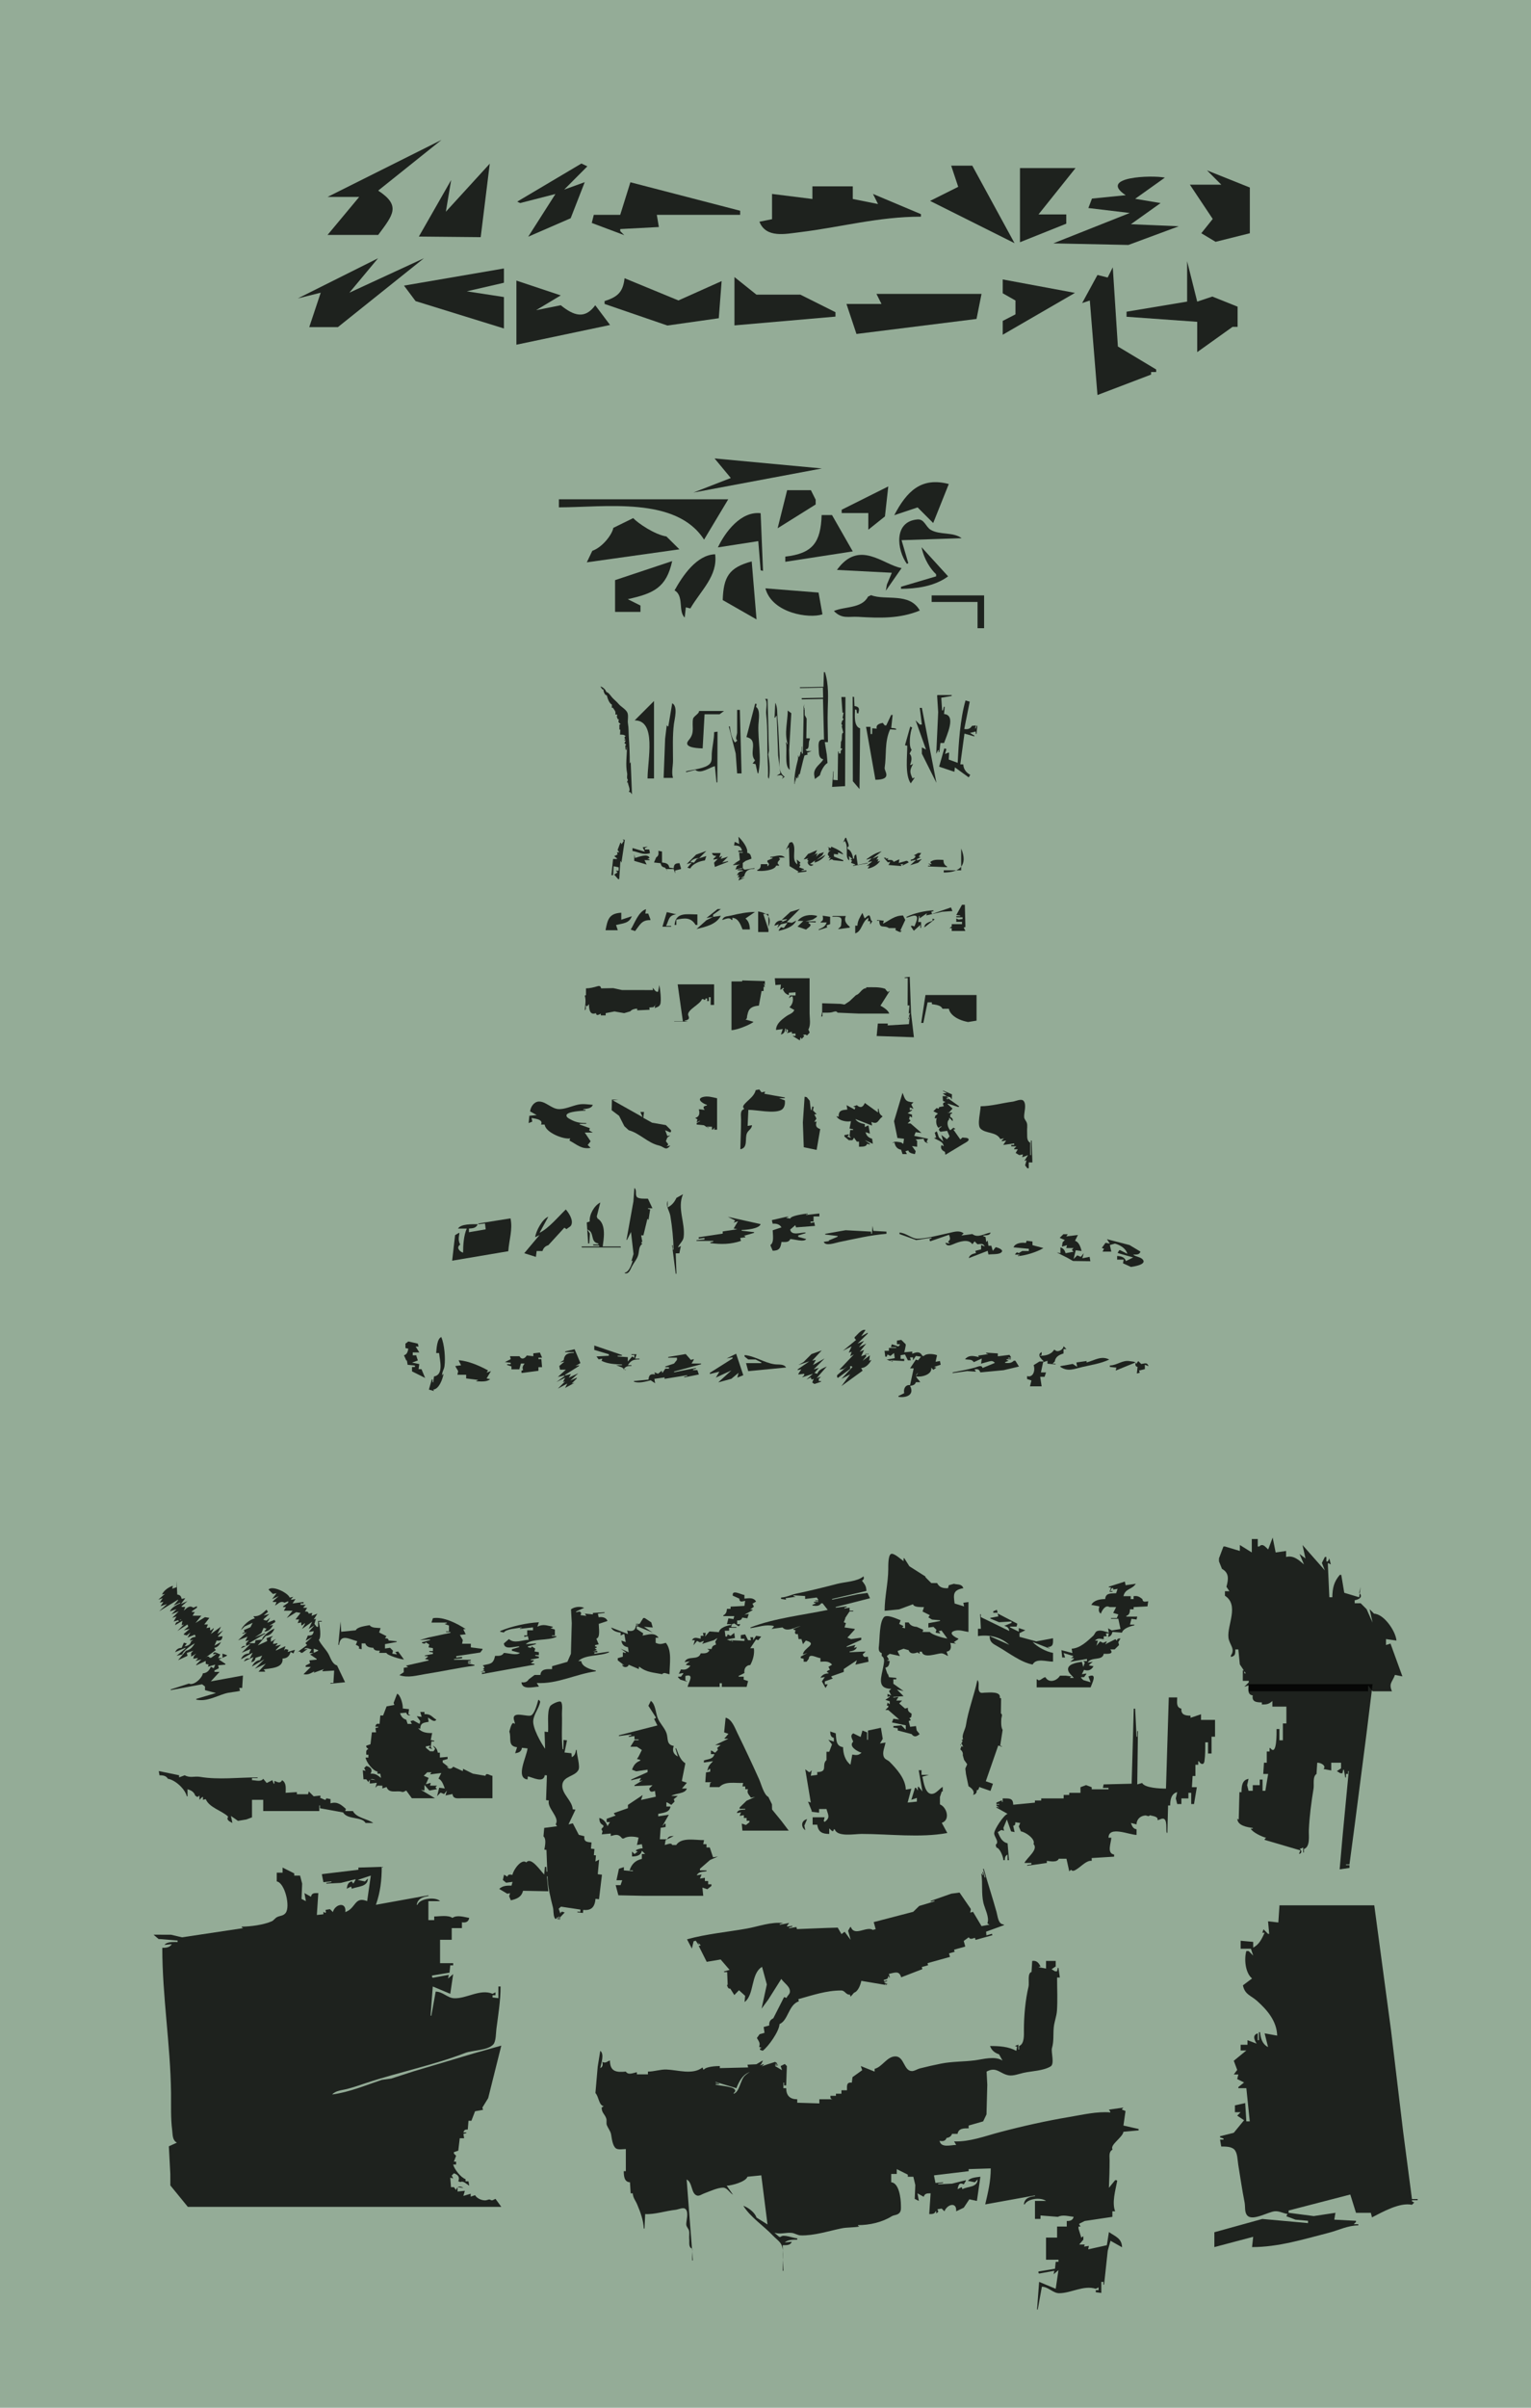 <?xml version="1.0" encoding="UTF-8" standalone="no"?>
<svg
   xmlns:dc="http://purl.org/dc/elements/1.1/"
   xmlns:cc="http://creativecommons.org/ns#"
   xmlns:rdf="http://www.w3.org/1999/02/22-rdf-syntax-ns#"
   xmlns:svg="http://www.w3.org/2000/svg"
   xmlns="http://www.w3.org/2000/svg"
   xmlns:sodipodi="http://sodipodi.sourceforge.net/DTD/sodipodi-0.dtd"
   xmlns:inkscape="http://www.inkscape.org/namespaces/inkscape"
   width="2100"
   height="3300"
   id="svg2"
   version="1.1"
   inkscape:version="0.48.4 r9939"
   sodipodi:docname="ctcth9.svg">
  <defs
     id="defs1026" />
  <sodipodi:namedview
     pagecolor="#aabead"
     bordercolor="#000000"
     borderopacity="1"
     objecttolerance="10"
     gridtolerance="10"
     guidetolerance="10"
     inkscape:pageopacity="1"
     inkscape:pageshadow="2"
     inkscape:window-width="1920"
     inkscape:window-height="1014"
     id="namedview1024"
     showgrid="false"
     borderlayer="true"
     inkscape:showpageshadow="false"
     fit-margin-top="0"
     fit-margin-left="0"
     fit-margin-right="0"
     fit-margin-bottom="0"
     inkscape:zoom="0.2378787878787879"
     inkscape:cx="1050"
     inkscape:cy="1650"
     inkscape:window-x="-4"
     inkscape:window-y="-4"
     inkscape:window-maximized="1"
     inkscape:current-layer="svg2" />
  <path
     inkscape:connector-curvature="0"
     id="path3424"
     d="m 0,2.160049916710705e-12 2100,0 L 2100,3300 l -2100,0 z"
     style="color:#000000;fill:#94ac97;fill-opacity:1;fill-rule:nonzero;stroke:none;stroke-width:1;marker:none;visibility:visible;display:inline;overflow:visible;enable-background:accumulate" />
  <path
     style="opacity:0.8;fill:#000000;fill-opacity:1;stroke:none"
     d="m 1415.836,2687.612 -0.948,15.168 c -5.964,1.278 -2.933,15.092 -4.082,19.908 -4.41,18.497 -6.346,40.652 -6.346,59.724 0,6.673 0.846,19.032 -6.636,21.804 l 0,4.74 -0.948,0 0,-6.636 -4.74,1.896 2.844,0.948 -0.948,5.688 c -10.947,-5.976 -23.482,-6.636 -36.024,-6.636 1.997,5.894 6.47,9.51 12.324,11.376 l 4.74,8.532 c -10.674,-6.589 -26.299,-1.788 -37.92,-0.274 -15.352,1.999 -31.27,1.464 -46.452,4.519 -9.519,1.916 -19.665,4.173 -29.118,6.61 -3.309,0.853 -7.28,3.637 -10.651,3.622 -11.467,-0.047 -10.376,-20.144 -22.785,-20.129 -11.562,0.013 -17.995,14.505 -28.454,17.027 l 0,3.792 -18.96,-7.584 1.896,5.688 -13.272,9.48 -0.948,7.584 c -7.576,-1.004 -6.636,4.445 -6.636,10.428 l -7.584,0 0,4.74 -7.584,0 0,2.844 -7.584,0 c 0.061,2.837 -0.051,4.12 2.844,4.74 l -18.012,0 0,5.688 -30.336,-0.948 0,-4.74 c -9.996,-0.008 -15.055,-4.945 -15.168,-15.168 l -3.792,0 0,-7.584 0.948,0 0,3.792 2.844,0 0.948,-26.544 -2.844,-2.844 -5.688,2.844 1.896,5.688 -9.48,-5.688 0,-0.948 3.792,0 0,-0.948 -3.792,0 0,-0.948 2.844,0 0,-0.948 -2.844,-1.896 c -12.402,3.815 -31.796,9.872 -41.416,18.76 -6.399,5.913 -7.32,22.712 -15.465,24.848 l 0,-0.948 c 4.506,-3.181 1.277,-6.208 -2.849,-7.437 -7.628,-2.274 -14.257,-2.468 -21.799,-3.939 l 0,-0.948 4.74,0 0,-0.948 -4.74,-0.948 0,-0.948 28.44,8.532 c 2.798,-7.391 7.247,-16.136 14.22,-20.212 6.806,-3.978 19.334,-6.308 23.7,-12.969 l -5.688,1.896 1.896,-1.896 1.896,-3.792 0,-0.948 -8.658,5.116 -12.198,0.572 0.948,3.792 -38.868,0.948 0,-2.844 c -5.444,0 -18.228,0.647 -21.804,4.74 l -0.948,0 -0.948,-2.844 c -13.532,10.635 -33.962,3.434 -49.311,2.861 -8.839,-0.329 -16.601,2.827 -25.582,2.827 l 0,3.792 -15.168,0 0,-2.844 c -5.028,0.666 -11.691,4.415 -15.168,-0.948 -13.21,1.265 -21.677,0.037 -21.804,-15.168 -4.648,1.463 -5.354,4.139 -10.428,1.896 0.69,3.967 0.913,6.453 -2.844,8.532 1.182,-6.361 5.98,-19.297 0,-23.7 l -3.521,21.804 -3.115,36.024 c 4.695,4.839 4.597,16.881 11.376,18.012 l -2.844,1.896 c 0.026,7.468 4.496,8.988 6.383,15.182 0.901,2.957 -0.347,6.243 0.811,9.114 1.788,4.436 4.938,7.731 5.833,12.76 0.936,5.26 1.873,15.23 6.505,18.849 2.973,2.324 10.054,0.975 13.649,0.975 l 0,30.336 -2.844,0 c 0.074,6.742 0.632,14.908 8.532,15.168 l 0.948,15.168 2.844,0 c 0.401,6.312 3.769,9.73 6.074,15.209 4.553,10.825 8.49,21.323 9.095,33.139 l 0.948,0 0.948,-19.908 c 13.028,0.765 28.427,-4.491 41.712,-5.848 3.688,-0.376 10.568,-3.984 13.648,-1.028 4.65,4.462 0.913,15.544 0.969,21.008 0.035,3.398 3.008,5.464 3.8,8.658 0.888,3.581 -0.117,7.635 0.276,11.338 0.505,4.762 -1.414,11.455 4.059,13.272 l 0,16.116 0.948,0 -8.532,-110.917 c 8.277,3.811 5.792,19.649 14.398,22.054 2.997,0.837 6.591,-1.884 9.302,-2.861 7.185,-2.591 18.97,-8.226 26.543,-8.024 5.383,0.143 8.856,7.158 13.273,9.687 l -8.532,-12.324 c 6.835,-0.202 26.119,-5.334 28.44,-12.324 l 18.96,-1.896 8.532,67.308 -15.168,-9.48 c -1.937,-6.844 -11.415,-13.849 -18.012,-16.116 9.551,15.566 28.08,27.572 40.608,40.884 3.41,3.622 9.636,8.034 11.681,12.514 4.046,8.86 1.747,25.955 1.747,35.715 l 0.948,0 -0.948,-35.076 c 4.521,-0.003 10.821,0.418 12.324,-4.74 l -9.48,0.948 c 4.172,-3.91 11.541,-3.747 17.064,-3.792 l 0,-1.896 c -5.56,-0.049 -18.949,-6.181 -22.752,-1.896 l -0.948,0 -0.948,0 -6.636,-5.688 c 8.343,2.489 15.503,-0.633 23.7,0.19 4.317,0.433 7.974,3.291 12.324,3.419 18.453,0.542 38.055,-5.954 55.932,-9.613 8.068,-1.651 16.624,-0.957 24.648,-2.527 l -1.896,-0.948 0,-0.948 c 15.846,-0.054 32.939,-3.907 45.957,-12.027 3.661,-2.283 7.929,-1.352 11.038,-5.016 2.401,-2.831 1.782,-6.996 1.781,-10.449 -0.004,-8.902 -2.49,-30.469 -13.272,-31.284 l 0,-11.376 7.584,0 0,-6.636 15.168,7.584 0,2.844 7.584,0 2.705,11.376 -0.809,18.96 5.688,2.844 -1.896,-10.428 8.532,4.74 c 1.467,-4.833 4.946,-4.724 9.48,-4.74 l -1.896,28.44 c 3.54,-0.06 7.692,0.149 8.532,-3.792 l 0.948,0 0,2.844 c 2.274,-1.238 4.079,-2.579 1.896,-4.74 l 0,-0.948 5.688,-0.948 3.792,3.792 c 3.8,-9.782 17.128,-13.413 16.116,0 l 10.42,-5.004 7.61,-11.447 10.411,2.231 4.74,-33.18 c -5.087,0.685 -14.169,1.171 -17.064,5.688 l 9.48,1.896 3.792,-3.792 c -0.362,11.129 -13.284,9.107 -20.856,13.272 l -0.948,-2.844 -5.688,2.844 c 1.32,-6.409 2.499,-9.545 8.532,-6.636 l 2.844,-4.74 0,-0.948 -18.96,4.74 -18.96,0.948 0,-0.948 6.636,-0.948 0,-0.948 -10.428,0.948 -1.896,-9.48 0,-0.948 47.4,-5.688 0,-2.844 30.336,-0.948 c 0,17.631 -3.601,32.345 -7.584,49.296 l 68.256,-12.324 0,0.948 c -7.305,0.577 -14.534,3.017 -15.168,11.376 l 0.948,0 c 4.806,-8.263 22.077,-10 29.388,-4.74 l -15.168,0 0,24.648 7.584,0 0,-4.74 23.7,1.896 c 7.263,-3.363 14.354,-0.742 21.804,0 -1.423,4.794 -4.74,5.855 -9.48,5.688 l 0,7.584 -13.272,0 0,15.168 -15.168,0 0,30.336 17.064,0 0,2.844 -3.792,0 -0.948,9.48 -22.752,3.792 0,1.896 0.948,0.948 20.856,-3.792 -0.948,4.74 6.636,-5.688 -3.792,25.596 -22.752,-9.48 -2.844,37.92 0.948,0 5.688,-31.284 c 8.849,0.103 15.385,9 23.737,8.925 16.816,-0.155 33.259,-11.368 50.207,-6.081 l 3.792,-1.896 0,3.792 -3.792,0 0,2.844 7.584,0.948 0,-15.168 2.844,0 0,3.792 0.948,0 5.011,-46.452 3.821,-13.673 15.816,8.933 c -0.289,-12.279 -9.224,-14.787 -18.012,-20.856 l -2.844,18.012 -25.596,5.688 0.948,-4.74 -6.636,0.948 0.948,-2.844 -7.584,0 5.688,-6.636 0,-4.74 -2.844,1.896 -3.792,-12.324 0,-2.844 2.844,0 -1.896,-2.844 0,-0.948 7.584,-3.792 37.92,-5.688 0,-7.584 3.792,0 c -4.66,-12.164 0.52,-29.242 2.844,-41.712 l -0.948,-0.948 -1.896,0 -8.532,10.428 c 0.543,-12.653 0.948,-25.21 0.948,-37.92 0,-5.189 -1.353,-11.384 3.792,-14.22 l 0,-0.948 c -3.074,-6.036 14.151,-16.113 15.168,-23.7 l 20.856,-1.896 0,-1.896 -20.856,-4.74 2.844,-19.908 -4.74,-1.896 0,-0.948 1.896,-1.896 -19.908,2.844 1.896,2.844 0,0.948 c -18.606,-1.468 -37.602,3.141 -55.932,6.224 -32.066,5.392 -64.388,12.598 -95.749,20.894 -21.144,5.593 -40.474,13.213 -62.568,12.699 l 2.844,4.74 c -7.201,0.06 -21.086,4.553 -22.752,-5.688 3.86,1.123 8.243,0.454 9.48,-3.792 3.673,-0.572 6.347,-2.095 7.584,-5.688 l 7.584,0 c 1.258,-7.781 8.756,-7.583 15.168,-7.584 l 0,-3.792 19.908,-5.688 4.6,-9.579 1.088,-40.666 -0.948,-18.012 c 13.591,-7.477 18.435,3.161 30.421,5.13 6.19,1.017 13.851,-1.967 19.824,-3.341 11.4,-2.62 27.5,-2.726 37.615,-8.908 5.71,-3.49 0.28,-19.828 1.825,-25.116 2.787,-9.544 1.488,-18.379 2.446,-28.422 0.716,-7.514 3.858,-15.157 4.379,-22.766 1.002,-14.632 0.188,-30.131 0.188,-45.504 l 3.792,0 -1.896,-13.272 -0.948,0 -0.948,4.74 -2.844,0 -4.74,-2.844 5.688,-3.792 0,-7.584 -13.272,0 0,10.428 -10.428,-1.896 2.844,-0.948 c -2.465,-5.125 -5.497,-8.493 -11.376,-7.584 z"
     id="path126"
     inkscape:connector-curvature="0" />
  <path
     style="opacity:0.8;fill:#000000;fill-opacity:1;stroke:none"
     d="m 1269.419,1363.75 -5.84,38.272 2.92,0 5.84,-28.234 5.84,0 0,2.51 c 11.697,1.381 12.958,3.562 14.599,6.274 l 8.76,0 c 0.715,5.326 7.352,14.536 26.279,18.195 l 11.68,-1.882 0,-0.627 0,-8.784 0,-25.724 -70.077,0 z"
     id="path8"
     inkscape:connector-curvature="0" />
  <path
     style="opacity:0.8;fill:#000000;fill-opacity:1;stroke:none"
     d="m 1011.076,972.987 c 0,10.34 0.07,20.682 -7.56633268e-4,31.022 -0.023,3.456 -3.131,8.469 7.56633268e-4,10.593 l 0,0.757 -3.027,2.27 c -4.391,-5.609 -6.361,-14.882 -6.81,-21.942 l -1.513,0 9.418,37.105 1.932,27.209 6.053,0 -2.27,-87.013 -3.783,0 z"
     id="path10"
     inkscape:connector-curvature="0" />
  <path
     style="opacity:0.8;fill:#000000;fill-opacity:1;stroke:none"
     d="m 929.522,1349.161 7.139,50.592 -11.899,0 0,0.44 19.038,0 -4.76,-0.88 0,-0.44 c 9.552,-1.543 4.76,-6.133 4.76,-8.359 0,-7.275 16.59,-14.006 19.038,-21.117 l 2.38,0 0,0.88 2.38,0 0,-1.76 2.38,0 0,3.519 2.38,0 0,-5.279 2.38,0 0,10.558 4.76,0 0,-28.156 -49.976,0 z"
     id="path12"
     inkscape:connector-curvature="0" />
  <path
     style="opacity:0.8;fill:#000000;fill-opacity:1;stroke:none"
     d="m 922.064,963.802 -5.364,31.694 -1.073,0 -1.073,-1.625 -2.241,18.691 -2.05,53.636 12.873,0 c -2.365,-7.528 0,-15.853 0,-23.567 0,-16.758 -0.84,-33.708 1.255,-50.385 0.858,-6.837 5.778,-23.831 -2.328,-28.443 z"
     id="path28"
     inkscape:connector-curvature="0" />
  <path
     style="opacity:0.8;fill:#000000;fill-opacity:1;stroke:none"
     d="m 958.806,974.447 c 0.594,3.642 -7.442,7.1 -8.178,10.756 -1.889,9.396 2.636,18.687 -5.061,28.131 -2.395,2.936 -10.922,11.648 18.219,12.411 l 2.632,-46.747 20.598,0 6.12,-4.551 -34.331,0 z"
     id="path34"
     inkscape:connector-curvature="0" />
  <path
     style="opacity:0.8;fill:#000000;fill-opacity:1;stroke:none"
     d="m 1603.166,2326.457 -3.845,124.975 c -7.672,-0.006 -28.964,-0.776 -32.686,-7.691 l -6.729,1.923 0.961,-73.063 -0.961,0 0,7.691 -0.961,0 -1.923,-38.454 -1.923,0 -1.885,68.256 -0.999,34.609 -38.454,0.961 -0.961,4.807 7.691,0 0,1.923 -23.072,0 0,-2.884 -7.691,-2.884 -7.691,2.884 0,7.691 -15.382,0 0,2.884 -7.691,0 0,4.807 -30.763,0 0,2.884 -8.652,0 0,2.884 -29.802,2.884 c -0.035,-9.901 -6.238,-8.443 -14.42,-8.652 l 0,4.807 -0.961,0 0,-1.923 -0.961,0 -6.729,2.884 0,1.923 3.845,0 0,0.961 -3.845,0 0,0.961 3.845,2.884 -3.845,-0.961 0,0.961 15.382,8.652 c -4.883,1.065 -18.59,21.494 -18.369,26.918 0.201,4.926 7.536,11.659 2.026,15.382 l 0.961,3.845 c 4.839,0.666 9.466,12.72 9.613,17.304 l 1.923,0 c 0.12,-3.728 0.483,-5.837 3.845,-7.691 l 0,7.691 1.923,0 -1.923,-23.072 c -7.878,-1.883 -10.488,-8.588 -13.459,-15.382 l 4.807,-2.884 3.845,0.961 -0.961,-3.845 4.807,-11.536 5.768,16.343 4.807,0.961 -1.923,-8.652 c 2.936,-0.629 2.823,-1.929 2.884,-4.807 l 6.729,0.961 -1.923,4.807 2.884,6.729 c 6.215,0.796 20.43,10.495 17.304,17.304 7.089,7.516 -8.856,18.498 -12.498,25.956 l 9.613,0 0,1.923 -5.768,0.961 0,0.961 26.918,-3.845 0,-2.884 c 4.952,0.622 14.205,2.456 16.343,-2.884 l 10.575,0 3.845,17.304 1.923,-1.923 0.961,0 c 2.109,2.886 6.168,-0.328 8.634,-1.941 5.546,-3.624 12.579,-11.509 19.245,-10.557 l 0,-3.845 30.763,-1.923 0,-2.884 c -10.503,-1.675 -4.046,-16.13 -3.845,-23.072 l -3.845,0 c 0.199,-16.788 28.617,-3.873 38.454,-3.845 l 0,-7.691 c -4.869,-0.794 -6.107,-4.345 -7.691,-8.652 l 7.691,1.923 c 0.027,-6.55 4.63,-11.453 11.577,-12.217 2.877,-0.317 4.737,2.391 6.689,-0.281 3.305,1.048 11.035,1.465 10.575,5.768 l 0,0.961 c 2.382,-0.355 5.271,-2.375 7.595,-2.103 6.227,0.73 3.629,15.098 4.903,19.408 l 0.961,0 0.961,-37.493 2.884,0 c 0.005,-7.588 1.224,-16.01 9.613,-18.266 l -1.923,8.652 1.923,7.691 5.768,0 0,-7.691 9.613,0 0,-7.691 3.845,0 0,15.382 3.845,0 3.845,-23.072 -6.729,0 0.961,-15.382 3.845,0 0,-15.382 3.845,0 0,-4.807 0.961,0 c 2.013,4.066 6.708,5.855 7.563,-0.09 1.211,-8.439 1.089,-17.342 1.089,-25.866 l 3.845,0 0,15.382 4.807,0 0,-23.072 4.807,0 0,-23.072 -19.227,0 0,-7.691 -14.42,4.807 0,-2.884 c -7.25,-0.025 -13.289,-1.223 -12.498,-9.613 -7.565,-1.577 -5.768,-9.174 -5.768,-15.382 l -11.536,0 z"
     id="path38"
     inkscape:connector-curvature="0" />
  <path
     style="opacity:0.8;fill:#000000;fill-opacity:1;stroke:none"
     d="m 1712.561,2308.288 c 0,6.203 -2.147,14.471 5.768,15.382 -1.559,8.938 5.051,9.608 12.498,9.613 l 0,2.884 c 6.571,0 9.535,-0.343 14.42,-4.807 l 0,7.691 19.227,0 0,23.072 -4.807,0 0,23.072 -4.807,0 0,-15.382 -3.845,0 c 0,5.27 0.576,38.319 -8.652,25.956 l -0.961,0 0,4.807 -3.845,0 0,15.382 -3.845,0 -0.961,15.382 6.729,0 -3.845,23.072 -3.845,0 0,-15.382 -3.845,0 0,7.691 -9.613,0 0,7.691 -5.768,0 -1.923,-7.691 1.923,-8.652 c -9.067,1.483 -9.613,10.643 -9.613,18.266 l -2.884,0 -0.961,37.493 -1.923,-0.961 c 0.3,9.215 13.244,11.476 21.15,12.498 l 0,0.961 -2.884,0 c 2.949,5.214 15.253,11.036 21.15,12.498 l -1.923,1.923 0,0.961 49.029,14.42 -1.923,4.807 c 4.131,-0.486 4.142,-4.802 0.961,-6.729 l 4.807,-1.923 0,6.729 0.961,0 0,-4.807 c 9.071,-2.854 6.443,-18.612 6.767,-25.956 0.831,-18.798 3.409,-38.188 6.443,-56.72 0.965,-5.897 -1.566,-16.519 4.094,-20.188 l 0.961,-15.382 c 4.232,-0.356 13.049,3.804 8.652,8.652 l 10.575,1.923 0,-10.575 13.459,0 0,7.691 -5.768,3.845 4.807,2.884 2.884,0 0.961,-4.807 0.961,0 1.923,10.575 0.961,0 0,-4.807 2.884,0 0,-3.845 0.961,0 -8.337,87.445 -4.161,47.144 13.459,-1.923 0,-2.884 0,-0.961 -4.807,0 0,-0.961 4.807,0 7.42,-55.758 15.762,-122.053 8.543,-69.255 -170.159,0 z"
     id="path40"
     inkscape:connector-curvature="0" />
  <path
     style="opacity:0.8;fill:#000000;fill-opacity:1;stroke:none"
     d="m 1885.016,2611.385 22.953,171.034 16.655,139.168 12.092,92.434 7.833,0 0,1.567 -7.833,0 0,1.567 3.133,1.567 -3.133,3.133 c -16.738,-3.639 -40.126,9.735 -54.834,17.233 l -1.567,-6.267 -20.367,0 -7.833,-25.067 -84.6,21.933 0,3.133 34.467,4.492 29.767,-4.492 -1.567,9.4 29.767,1.567 0,1.567 -3.133,3.133 6.267,0 0,1.567 c -14.478,0.119 -26.917,6.676 -40.734,10.218 -34.791,8.916 -68.818,19.549 -104.967,19.549 l 1.567,-14.1 -53.267,14.1 0,-20.367 65.8,-18.206 62.667,5.673 0,-3.133 -17.233,-1.567 -12.533,-4.7 1.567,-3.133 c -5.925,-0.843 -11.148,-4.155 -17.233,-3.685 -9.203,0.711 -30.317,13.813 -37.823,5.873 -4.122,-4.362 -2.626,-12.411 -3.716,-17.855 -3.422,-17.092 -5.861,-34.406 -8.72,-51.7 -1.009,-6.102 -0.874,-16.389 -5.497,-21.011 -4.224,-4.225 -12.353,-3.942 -17.877,-4.056 l -1.567,-9.4 4.7,0 0,-1.567 -4.7,-1.567 0,-1.567 18.8,-4.7 14.1,-17.233 -9.4,-6.267 4.7,-4.7 -7.833,0 0,-9.4 14.1,-3.133 1.567,25.067 4.7,0 -4.7,-45.434 -10.967,0 0,-1.567 7.833,-6.267 -9.4,-4.7 1.567,-6.267 -6.267,0 4.7,-6.267 -4.7,-12.533 17.233,-14.1 -7.833,0 0,-7.833 9.4,0 0,-6.267 12.533,4.7 c -3.364,-5.313 -6.025,-11.869 1.567,-14.1 l 0,9.4 1.567,0 0,-10.967 1.567,0 c 0.843,8.46 3.03,16.376 10.967,20.367 l -4.7,-18.8 17.233,3.133 c -0.581,-19.925 -13.677,-35.12 -27.699,-47.653 -8.234,-7.361 -16.734,-8.533 -19.301,-21.281 l 12.533,-9.4 c -9.367,-7.59 -11.037,-26.738 -7.833,-37.6 l 3.133,0 6.267,6.267 -3.133,-9.4 -14.1,0 0,-10.967 17.233,1.567 0,7.833 c 8.493,-4.476 11.755,-12.021 15.667,-20.367 l -3.133,0 1.567,-4.7 6.267,6.267 1.567,0 -1.567,-17.233 14.1,1.567 1.567,-23.5 130.034,0 z"
     id="path42"
     inkscape:connector-curvature="0" />
  <path
     style="opacity:0.8;fill:#000000;fill-opacity:1;stroke:none"
     d="m 1062.775,1340.776 0.837,9.328 7.529,-0.622 -0.837,6.84 0.837,0 3.346,-2.487 0.837,1.866 -1.673,0 c 1.542,3.384 3.472,6.902 8.365,8.084 l 0,-3.109 9.202,-0.622 0,4.353 -7.529,0 -1.673,3.731 3.346,-2.487 1.673,0 c 1.564,4.942 0.214,10.971 -4.183,14.924 l 6.692,3.731 c -2.157,4.846 -6.539,5.389 -10.85,8.447 -7.42,5.264 -14.124,10.774 -14.246,18.914 l 9.202,-1.244 -2.51,7.462 c 4.747,-1.068 5.624,-4.723 5.856,-8.084 l 0.837,0 0,4.353 0.837,0 0,-3.731 c 3.373,1.509 2.304,3.252 0.837,5.597 l 6.692,-1.866 0,2.487 5.019,0 0,3.109 -4.183,0 10.039,6.218 0.837,-3.731 0.837,0 0.837,1.866 3.346,-3.731 0,-0.622 -1.673,-1.244 3.346,-0.622 2.51,1.244 3.346,-3.731 0,-0.622 -1.673,-3.731 c 3.698,-6.486 1.673,-15.424 1.673,-22.386 l 0,-47.881 -47.683,0 z"
     id="path44"
     inkscape:connector-curvature="0" />
  <path
     style="opacity:0.8;fill:#000000;fill-opacity:1;stroke:none"
     d="m 1159.678,955.357 -5.598,0 1.527,21.375 1.527,0 -1.527,7.634 c 2.571,0.336 0.807,2.664 -0.509,3.562 l -1.018,4.071 0,0.509 c 1.407,0.919 1.487,1.704 0.509,3.054 l 2.036,8.143 0,0.509 c -3.33,0.714 -0.574,9.735 -3.054,12.214 l -0.509,9.161 2.036,0.509 0,1.018 c -2.218,1.36 -2.034,3.184 -2.036,5.598 l -2.545,0 0,-2.545 -1.018,0 -0.509,39.187 -6.107,-0.509 0.509,-11.705 -0.509,0 -1.527,21.375 17.812,-1.018 0.509,-122.141 z"
     id="path46"
     inkscape:connector-curvature="0" />
  <path
     style="opacity:0.8;fill:#000000;fill-opacity:1;stroke:none"
     d="m 1035.825,964.409 -11.933,45.84 c 17.321,3.911 2.75,21.97 11.557,31.498 l -0.219,1.028 -2.935,3.675 4.114,0.878 2.728,12.41 1.028,0.219 c 4.856,-22.756 -0.727,-43.852 0.155,-66.633 0.251,-6.507 2.992,-20.67 -3.317,-24.363 l 0.878,-4.114 -2.057,-0.439 z"
     id="path50"
     inkscape:connector-curvature="0" />
  <path
     style="opacity:0.8;fill:#000000;fill-opacity:1;stroke:none"
     d="m 942.355,2657.994 6.647,12.681 2.401,-10.012 2.89,-0.805 3.537,5.243 0.963,-0.268 -1.768,-2.622 4.232,4.012 -2.89,0.805 11.001,21.82 19.096,-3.214 12.269,14.23 -7.707,2.147 0.268,0.963 4.122,-0.11 0.709,17.45 -0.963,0.268 c 0.881,2.779 1.385,5.395 4.5,4.975 l 5.573,8.828 6.4,-6.593 8.428,7.653 -0.743,8.512 c 13.697,-10.065 8.209,-39.094 23.946,-48.193 l 6.57,24.122 -7.224,33.155 9.184,-12.435 17.872,-28.321 c 3.644,5.596 12.852,10.726 11.737,18.293 -0.45,3.053 -3.615,4.754 -4.491,7.716 l -3.427,-1.122 -14.753,29.023 c -4.23,1.965 -6.065,5.217 -5.56,9.853 l -7.707,2.147 1.183,7.975 -6.743,1.878 -3.743,5.195 c 2.276,3.883 4.996,7.035 3.22,11.56 l 0.268,0.963 2.195,0.427 0.268,0.963 -1.927,0.537 0.537,1.927 3.427,1.122 c 7.623,-5.423 22.841,-26.906 23.044,-36.524 12.23,-5.258 12.134,-26.398 26.581,-31.28 l -0.805,-2.89 c 19.567,-5.451 38.502,-11.984 58.903,-11.927 5.328,0.015 6.268,6.25 12.018,5.666 l 0.805,2.89 4.707,-5.463 c 5.64,-1.839 8.932,-10.734 9.998,-16.28 l 34.852,5.863 -0.268,-0.963 -1.927,0.537 -0.268,-0.963 4.122,-0.11 -4.658,-1.817 -0.268,-0.963 3.853,-1.073 -0.268,-0.963 -3.853,1.073 -0.537,-1.927 c 3.24,-0.902 6.169,-0.975 5.938,-4.768 l 0.963,-0.268 0.537,1.927 0.963,-0.268 -1.342,-4.817 c 8.089,-1.683 14.067,-4.981 16.865,4.645 l 29.058,-11.209 -0.805,-2.89 8.67,-2.415 -0.805,-2.89 30.826,-8.587 -1.342,-4.817 7.707,-2.147 -0.805,-2.89 15.413,-4.294 -2.147,-7.707 6.902,-5.037 c 1.893,3.612 5.13,1.685 8.512,0.743 l 0.805,2.89 23.12,-6.44 -0.537,-1.927 -7.707,2.147 -0.378,-5.085 24.51,-8.904 -0.268,-0.963 c -7.742,-0.178 -8.23,-10.913 -9.915,-16.961 -5.602,-20.11 -12.018,-39.417 -17.601,-59.458 l -0.963,0.268 3.22,11.56 -0.963,0.268 -2.147,-7.707 -0.963,0.268 1.073,3.853 -0.963,0.268 -0.537,-1.927 -0.963,0.268 c 1.952,12.941 -0.223,26.923 2.777,39.711 1.789,7.623 8.525,20.04 5.569,27.515 l 0.268,0.963 2.463,1.39 -10.865,1.989 -11.684,-19.583 -3.853,1.073 0.853,-4.39 -0.268,-0.963 -15.223,-22.123 -11.289,1.481 -28.363,9.976 0.268,0.963 4.817,-1.342 0.268,0.963 -21.025,6.307 -8.212,8.005 -54.194,14.119 2.683,9.633 -3.853,1.073 c -8.601,-5.647 -25.234,9.603 -30.193,-4.046 l -0.963,0.268 -2.78,4.927 3.489,12.523 -8.305,-11.181 -4.28,3.268 -5.188,-8.922 -15.851,0.474 -40.043,1.588 -0.805,-2.89 -9.902,1.72 -0.268,-0.963 4.817,-1.342 -0.268,-0.963 -7.012,0.915 -0.268,-0.963 3.048,-3.963 -12.792,2.525 -0.268,-0.963 4.817,-1.342 c -16.346,-2.12 -33.837,4.619 -49.822,7.474 -27.195,4.857 -55.423,7.311 -82.057,14.73 z"
     id="path54"
     inkscape:connector-curvature="0" />
  <path
     style="opacity:0.8;fill:#000000;fill-opacity:1;stroke:none"
     d="m 1130.082,921.245 -0.573,20.097 -32.386,0.574 0.189,1.148 31.416,-0.574 0.327,13.781 -29.477,0.574 0.283,1.723 28.992,-0.574 1.404,55.698 c -8.725,-1.24 -7.615,6.795 -7.22,14.355 0.289,5.523 0.134,11.349 6.326,12.633 -3.534,6.404 -11.364,9.903 -12.618,18.375 -0.38,2.564 0.615,5.917 1.059,8.613 l 6.907,-5.168 c 0.848,-5.07 6.148,-15.051 10.35,-16.652 l -0.964,-11.484 -2.788,-17.226 4.363,0 c -0.106,-14.79 -0.78,-29.573 -0.322,-44.214 0.515,-16.449 1.621,-34.758 -3.814,-51.679 l -1.454,0 z"
     id="path62"
     inkscape:connector-curvature="0" />
  <path
     style="opacity:0.8;fill:#000000;fill-opacity:1;stroke:none"
     d="m 1275.987,1181.531 2,3 -5,-1 3,2 0,1 -3,0 0,1 26,1 0,-1 c -3.929,-2.062 -4.764,-4.684 -5,-9 -6.224,0 -13.081,-1.345 -18,3 z"
     id="path66"
     inkscape:connector-curvature="0" />
  <path
     style="opacity:0.8;fill:#000000;fill-opacity:1;stroke:none"
     d="m 1089.422,1074.52 0.474,0 0.474,-5.691 0.474,0 0,2.371 0.474,0 0.474,-6.165 1.423,1.897 0.474,0 0.474,-3.32 0.474,0 0,2.371 0.474,0 0.474,-4.742 1.423,0 4.494,-18.495 1.956,-7.302 4.458,-1.234 -0.948,-2.371 6.165,-2.371 -6.165,0 -1.897,-1.897 0,-0.474 c 6.585,-0.218 2.761,-9.412 5.691,-13.279 l 0,-1.897 -4.742,0 0.446,-27.023 -2.612,-4.76 -0.206,-9.95 -0.474,0 0,2.371 -0.474,0 0.474,-7.588 -0.948,4.742 0,12.805 -0.948,50.27 -1.423,0 0.474,-9.485 -0.474,0 -0.474,7.588 -1.423,-0.474 c -0.009,2.741 -0.519,5.478 -2.371,7.588 l -0.474,-3.32 c -0.637,2.044 -0.128,4.41 -0.69,6.559 -2.907,11.1 -5.001,21.614 -5.001,33.277 z"
     id="path70"
     inkscape:connector-curvature="0" />
  <path
     style="opacity:0.8;fill:#000000;fill-opacity:1;stroke:none"
     d="m 1222.473,997.667 1.901,-17.776 -2.012,0 -6.729,14.32 -2.012,0 -2.816,-3.456 c -9.004,1.746 -8.838,5.217 -8.222,7.9 l -6.151,-0.494 -0.174,7.9 -2.012,0 -0.285,-9.876 -6.036,0 12.861,72.586 c 23.905,-0.193 11.965,-11.901 12.647,-16.295 2.714,-17.488 -0.401,-35.583 7.488,-52.834 l 8.163,0.494 c 0.634,-1.549 -0.387,-1.975 -6.61,-2.469"
     id="path4019"
     inkscape:connector-curvature="0" />
  <path
     style="opacity:0.8;fill:#000000;fill-opacity:1;stroke:none"
     d="m 870.142,1628.162 -1.33,18.577 -9.507,52.636 0.774,0 5.418,-10.837 3.483,30.188 -2.967,9.934 1.032,-0.645 0.774,0 c -1.615,5.204 -4.849,15.278 -10.837,16.255 l 0,0.774 c 5.75,1.55 7.576,-5.062 9.82,-9.358 2.601,-4.98 6.452,-9.253 8.297,-14.638 2.052,-5.987 0.398,-12.117 5.879,-16.255 l -1.548,-1.548 1.548,-1.548 -1.548,-8.515 3.096,0 5.418,-22.448 0.774,0 0.774,1.548 2.322,-14.707 -3.096,-0.774 0,-0.774 6.192,0 -6.192,-13.159 c -3.522,-0.029 -13.237,0.587 -15.343,-2.568 -2.472,-3.704 0.601,-9.036 -3.235,-12.139 z"
     id="path76"
     inkscape:connector-curvature="0" />
  <path
     style="opacity:0.8;fill:#000000;fill-opacity:1;stroke:none"
     d="m 984.699,750.251 55.387,-8.579 3.258,39.934 3.258,0.837 -3.258,-79.031 c -27.202,-3.04 -48.692,25.843 -58.645,46.839 z"
     id="path102"
     inkscape:connector-curvature="0" />
  <path
     style="opacity:0.8;fill:#000000;fill-opacity:1;stroke:none"
     d="m 1202.463,1419.942 1.636,-17.087 13.67,0 -0.245,2.563 29.212,-1.709 0.982,-10.252 -0.854,0 -0.327,3.417 -0.854,0 2.527,-8.544 -1.791,0.854 1.064,-11.107 -2.563,0 0.183,-37.592 -4.272,0 0.082,-0.854 6.917,-0.854 1.8,49.553 3.933,33.32 -51.098,-1.709 z"
     id="path110"
     inkscape:connector-curvature="0" />
  <path
     style="opacity:0.8;fill:#000000;fill-opacity:1;stroke:none"
     d="m 925.252,809.19 c 13.237,7.299 4.672,29.045 13.924,37.13 l 1.547,-13.924 6.188,1.547 c 14.481,-24.899 37.796,-44.513 34.036,-74.261 -25.397,0.735 -44.618,29.529 -55.696,49.507 z"
     id="path116"
     inkscape:connector-curvature="0" />
  <path
     style="opacity:0.8;fill:#000000;fill-opacity:1;stroke:none"
     d="m 1182.934,1251.206 c -3.133,5.446 -6.755,10.995 -6.827,17.447 l -3.034,0 0,9.861 0,0.759 c 9.494,-2.723 9.15,-16.845 18.206,-21.24 l -0.759,4.551 3.034,0 0,4.551 3.034,-4.551 c -4.045,-0.529 -1.243,-12.52 -7.881,-6.111 -0.894,0.864 -1.752,1.559 -2.739,2.318 l -3.034,-7.586 z"
     id="path118"
     inkscape:connector-curvature="0" />
  <path
     style="opacity:0.8;fill:#000000;fill-opacity:1;stroke:none"
     d="m 776.092,1657.662 c -10.402,9.982 -23.19,25.626 -36,32 l 12,-22 c -8.007,2.635 -17.168,19.87 -18,28 l 6,-3 -21,25 16,5 1,-8 8,0 c 1.235,-4.172 3.828,-6.765 8,-8 l 22,-24 3,2 c 1.78,-1.888 5.255,-3.111 6.397,-5.429 3.334,-6.771 -3.127,-16.684 -7.397,-21.571 z"
     id="path124"
     inkscape:connector-curvature="0" />
  <path
     style="opacity:0.8;fill:#000000;fill-opacity:1;stroke:none"
     d="m 1018.023,1343.768 0,1.363 -14.661,0 0,66.771 c 7.992,-0.129 26.236,-7.825 30.237,-11.356 l -10.995,-3.18 c 2.695,-1.167 1.776,-3.315 2.221,-4.996 1.494,-5.641 1.587,-12.946 16.104,-14.081 l 3.665,-19.986 2.749,0 0,-5.905 1.833,0.454 -1.833,-4.542 0.916,0 0,1.817 0.916,0 0,-5.451 -31.154,-0.908 z"
     id="path128"
     inkscape:connector-curvature="0" />
  <path
     style="opacity:0.8;fill:#000000;fill-opacity:1;stroke:none"
     d="m 865.133,1274.107 6,2 c 6.59,-8.393 8.996,-15.391 21,-15 l 0,-1 -3,-8 -4,0 1,-6 c -10.251,3.041 -15.758,19.506 -21,28 z"
     id="path132"
     inkscape:connector-curvature="0" />
  <path
     style="opacity:0.8;fill:#000000;fill-opacity:1;stroke:none"
     d="m 598.31,1854.514 4,0 c 0.716,9.075 6.832,29.84 -7,32 l -1,8 -1,0 0,-4 -1,0 -4,14 7,2 -1,-2 c 7.925,-0.631 12.681,-14.081 14,-21 l -1,0 -1,2 c -0.251,-4.928 2.731,-8.312 3.37,-13.004 1.498,-10.989 -0.053,-29.822 -4.37,-39.996 -5.954,2.393 -6.527,16.019 -7,22 z"
     id="path140"
     inkscape:connector-curvature="0" />
  <path
     style="opacity:0.8;fill:#000000;fill-opacity:1;stroke:none"
     d="m 1080.532,973.869 c -0.15,14.957 -4.973,31.245 -0.149,45.693 l -1.067,0.149 -0.298,-2.133 -1.067,0.149 c 2.361,8.721 -2.656,32.186 5.209,37.334 l -0.729,-27.084 2.962,-50.436 -4.862,-3.671 z"
     id="path144"
     inkscape:connector-curvature="0" />
  <path
     style="opacity:0.8;fill:#000000;fill-opacity:1;stroke:none"
     d="m 853.991,1150.387 1.536,1.536 0,0.768 -3.071,4.607 -0.768,-2.303 -0.768,0 -3.839,9.981 2.303,3.071 -3.071,0 0.768,3.071 -4.607,2.303 3.839,3.071 0,0.768 -5.374,0 -2.303,22.265 2.303,0 0.768,-12.284 6.91,1.536 0,4.607 -3.839,0 2.303,2.303 -4.607,3.071 5.374,6.142 1.536,0 1.536,-24.569 0.768,0 0,1.536 0.768,0 4.607,-30.711 -3.071,-0.768 z"
     id="path146"
     inkscape:connector-curvature="0" />
  <path
     style="opacity:0.8;fill:#000000;fill-opacity:1;stroke:none"
     d="m 1284.213,1033.279 2.632,-57.1 -1.428,-22.343 0.271,-1.241 19.861,0 -0.271,1.241 -14.196,2.483 1.172,17.378 1.241,0 1.084,-4.965 1.241,0 -0.926,9.93 c 17.191,1.333 3.787,28.792 0.019,39.722 l -4.965,0 -1.468,12.413 -1.241,0 0.542,-2.483 -1.241,0 -2.325,4.965 z"
     id="path156"
     inkscape:connector-curvature="0" />
  <path
     style="opacity:0.8;fill:#000000;fill-opacity:1;stroke:none"
     d="m 797.48,224.138 -88.065,52.229 4.087,1.92 48.352,-12.386 -37.321,58.515 58.222,-25.299 19.276,-49.442 -28.147,10.177 31.77,-31.874 -8.175,-3.84"
     id="path4041"
     inkscape:connector-curvature="0" />
  <path
     style="opacity:0.8;fill:#000000;fill-opacity:1;stroke:none"
     d="m 1021.305,1857.261 0,2 5,4 10,0 8,4 0,1 -21,0 3,11 52,-5 c -3.337,-5.294 -10.52,-3.618 -16,-4.429 -14.283,-2.114 -26.751,-11.289 -41,-12.571 z"
     id="path160"
     inkscape:connector-curvature="0" />
  <path
     style="opacity:0.8;fill:#000000;fill-opacity:1;stroke:none"
     d="m 1188.19,1353.148 0,1.242 c -6.522,0.157 -8.591,8.203 -14.075,9.522 l -8.916,8.389 -6.849,4.524 -5.349,-0.907 -25.253,-0.828 -0.045,12.004 -1.197,6.211 1.656,-0.414 0,-4.968 c 3.985,-0.011 9.411,0.367 13.247,-0.619 2.494,-0.641 5.836,-2.311 7.452,0.619 l 28.151,1.236 42.64,0.006 c -0.931,-4.17 -8.266,-8.987 -12.006,-10.764 l 12.833,-20.285 -3.312,1.656 0,-1.242 c -2.013,-0.63 -1.947,-3.042 -3.785,-3.595 -8.161,-2.45 -16.724,-1.787 -25.193,-1.787 z"
     id="path166"
     inkscape:connector-curvature="0" />
  <path
     style="opacity:0.8;fill:#000000;fill-opacity:1;stroke:none"
     d="m 1007.424,379.723 0,66.262 138.549,-12.048 0,-6.024 -48.191,-24.095 -60.239,0 -30.119,-24.095 z"
     id="path168"
     inkscape:connector-curvature="0" />
  <path
     style="opacity:0.8;fill:#000000;fill-opacity:1;stroke:none"
     d="m 1079.675,671.858 -13.04,52.161 52.161,-32.601 0,-6.52 -6.52,-13.04 -32.601,0 z"
     id="path172"
     inkscape:connector-curvature="0" />
  <path
     style="opacity:0.8;fill:#000000;fill-opacity:1;stroke:none"
     d="m 709.254,2394.742 -2.683,8.218 c 4.78,-0.708 8.454,-1.872 9.378,-7.476 l 7.652,0.848 c -1.114,11.191 -17.085,40.614 -0.023,42.572 l 0.385,-4.215 c 6.67,1.214 21.454,9.89 23.341,-1.671 l 2.87,0.318 -1.166,33.93 3.826,0.424 c -2.908,10.096 14.938,23.02 9.644,31.935 l -0.096,1.054 1.721,2.319 -17.602,2.307 -1.058,11.591 c 4.243,3.618 2.11,12.797 1.234,18.231 l 2.87,0.318 1.132,29.927 -0.957,-0.106 -0.379,-6.428 -1.913,-0.212 -0.962,10.537 c -5.281,-5.094 -17.923,-24.83 -24.575,-16.56 -6.383,-5.731 -17.89,10.124 -18.949,17.059 -3.217,-0.356 -5.865,-1.412 -6.984,2.419 l -4.59,-2.637 -1.63,7.27 4.494,3.691 8.801,-1.153 -1.438,5.162 c -5.93,-0.14 -12.222,-0.021 -16.838,4.52 l 10.997,6.54 3.922,-0.63 -1.341,4.109 2.388,5.586 c 7.306,-1.62 14.743,-4.244 16.651,-13.056 l 34.723,0.655 -1.998,-20.444 0.957,0.106 c 0.104,13.339 4.092,29.472 7.354,42.325 1.118,4.405 0.342,9.795 2.108,13.952 1.361,3.206 3.069,1.99 3.805,-0.525 l 0.957,0.106 -0.289,3.161 0.957,0.106 0.385,-4.215 0.957,0.106 -0.385,4.215 0.957,0.106 0.289,-3.161 6.413,-6.74 c -2.941,-0.945 -4.856,-2.197 -5.932,1.471 l -2.292,-6.64 3.158,-2.843 26.686,4.021 -0.289,3.161 -3.826,-0.424 -0.096,1.054 7.652,0.848 0.385,-4.215 c 10.891,1.165 15.776,-3.482 16.844,-15.163 l 4.783,0.53 4.035,-33.612 -5.739,-0.636 1.828,-20.02 -5.071,2.631 0.77,-8.43 -2.87,-0.318 0.77,-8.43 -4.783,-0.53 0.77,-8.43 c -5.984,-0.664 -10.682,-0.617 -9.848,-8.542 l -7.556,-1.902 -8.218,-15.812 -5.932,1.471 9.577,-20.226 -3.826,-0.424 c -0.547,-12.139 -15.339,-20.877 -14.218,-33.522 1.068,-12.048 17.09,-11.187 22.045,-20.344 2.796,-5.167 -2.463,-20.784 -2.332,-27.48 l -0.957,-0.106 c -0.781,4.664 -1.728,7.893 -5.745,10.007 l -0.475,-5.374 -9.565,-1.06 3.453,-16.647 -4.783,-0.53 -0.198,12.75 -0.957,-0.106 c -2.05,-15.875 -0.497,-32.085 -1.004,-48.007 -0.139,-4.37 1.221,-12.715 -0.996,-16.478 -1.804,-3.06 -13.804,3.064 -15.226,5.558 -4.646,8.15 -1.984,25.928 -2.85,35.416 l -4.783,-0.53 0.753,23.499 c -5.507,-7.792 -17.533,-28.728 -16.254,-39.053 1.097,-8.863 7.945,-16.694 9.592,-25.546 l -1.721,-2.319 -0.957,-0.106 c -1.489,5.446 -4.922,18.742 -9.812,21.234 -4.735,2.414 -23.873,-5.665 -23.931,3.683 -0.016,2.52 1.422,5.208 1.776,7.728 l -0.957,-0.106 c -3.371,-3.97 -5.981,8.284 -6.798,10.955 3.253,8.89 -2.863,19.852 10.607,21.398 z"
     id="path194"
     inkscape:connector-curvature="0" />
  <path
     style="opacity:0.8;fill:#000000;fill-opacity:1;stroke:none"
     d="m 671.789,224.313 -60.241,65.885 7.301,-43.48 -44.309,77.502 84.803,0.828 12.445,-100.735 z"
     id="path198"
     inkscape:connector-curvature="0" />
  <path
     style="opacity:0.8;fill:#000000;fill-opacity:1;stroke:none"
     d="m 903.056,1166.105 c 0.338,3.956 0.683,6.865 -3,9 l -3,7 9,1 c 1.015,3.764 2.078,5.352 6,6 l 4,5 -2,-2 0,-1 10,0 2,6 0,-4 8,-2 0,-1 -2,-7 c -5.584,0.067 -7.678,1.196 -8,7 l -6,-1 c -0.836,-5.687 -4.861,-6.331 -10,-7 l 0,-15 -5,-1 z"
     id="path204"
     inkscape:connector-curvature="0" />
  <path
     style="opacity:0.8;fill:#000000;fill-opacity:1;stroke:none"
     d="m 1159.404,1148.368 -2.849,6.411 2.137,-2.137 c 3.89,4.782 2.624,13.326 2.849,19.234 0.095,2.508 1.027,6.581 3.562,7.124 l -0.712,-5.699 4.274,3.562 0,0.712 -2.137,0 2.137,2.137 -1.425,2.849 5.699,2.137 0,0.712 -2.849,0.712 0,0.712 19.946,-3.562 0,-0.712 -13.535,2.849 -2.137,-14.247 c -2.882,0.957 -2.816,2.896 -2.849,5.699 l -1.425,0 c -0.043,-3.639 -3.147,-12.615 -7.124,-12.823 l -0.712,-2.849 c 4.851,-1.039 -1.29,-9.619 -1.425,-12.823 l -1.425,0 z"
     id="path206"
     inkscape:connector-curvature="0" />
  <path
     style="opacity:0.8;fill:#000000;fill-opacity:1;stroke:none"
     d="m 1086.29,1154.097 -3.301,0.825 -4.951,9.902 3.301,-3.301 0.825,0 0.825,25.579 12.377,7.426 -1.65,1.65 12.377,-1.65 0,-1.65 -6.601,0.825 0,-0.825 3.301,-0.825 0,-0.825 -6.601,-2.475 1.65,-3.301 c -1.49,-1.28 -1.785,-1.537 0,-2.475 l 0,-0.825 -4.951,-4.126 0.825,6.601 c -9.441,-6.056 0.228,-23.25 -7.426,-30.53 z"
     id="path212"
     inkscape:connector-curvature="0" />
  <path
     style="opacity:0.8;fill:#000000;fill-opacity:1;stroke:none"
     d="m 914.631,1250.131 -6,20 12,0 0,-1 -7,0 c 4.037,-8.33 3.319,-14.612 14,-16 l -13,-3 z"
     id="path220"
     inkscape:connector-curvature="0" />
  <path
     style="opacity:0.8;fill:#000000;fill-opacity:1;stroke:none"
     d="m 1526.348,366.354 -7.002,14.004 -14.004,-3.501 -21.006,38.512 10.503,-3.501 10.503,129.539 73.522,-28.008 0,-3.501 7.002,0 0,-3.501 -52.516,-31.51 -7.002,-108.533"
     id="path4031"
     inkscape:connector-curvature="0" />
  <path
     style="opacity:0.8;fill:#000000;fill-opacity:1;stroke:none"
     d="m 1154.5,698.629 0,4.565 36.521,0 0,22.826 22.826,-18.26 4.565,-41.086 -63.911,31.956 z"
     id="path230"
     inkscape:connector-curvature="0" />
  <path
     style="opacity:0.8;fill:#000000;fill-opacity:1;stroke:none"
     d="m 1277.912,816.061 0,8.991 62.935,0 0,35.963 8.991,0 0,-44.954 -71.926,0 z"
     id="path234"
     inkscape:connector-curvature="0" />
  <path
     style="opacity:0.8;fill:#000000;fill-opacity:1;stroke:none"
     d="m 925.265,1267.75 2.408,0 0,-7.223 c 11.176,-2.326 19.88,-3.681 26.484,7.223 l 2.408,0 0,-14.446 c -14.374,0 -29.896,-3.566 -31.3,14.446 z"
     id="path238"
     inkscape:connector-curvature="0" />
  <path
     style="opacity:0.8;fill:#000000;fill-opacity:1;stroke:none"
     d="m 870.529,987.337 c 30.436,0 17.69,54.141 17.69,79.606 l 8.845,0 0,-106.142 -26.535,26.535 z"
     id="path248"
     inkscape:connector-curvature="0" />
  <path
     style="opacity:0.8;fill:#000000;fill-opacity:1;stroke:none"
     d="m 1142.232,1255.48 -0.759,1 c 10.669,0 13.878,-0.497 12.465,8.675 -0.433,2.816 0.62,4.232 -3.61,7.325 l -0.759,1 15.518,-2 0.759,-1 c -3.804,-3.25 -9.032,-7.819 -5.615,-15 l -18,0 z"
     id="path252"
     inkscape:connector-curvature="0" />
  <path
     style="opacity:0.8;fill:#000000;fill-opacity:1;stroke:none"
     d="m 904.36,1350.027 -1.663,9.258 c -3.817,0.538 -4.378,-2.524 -7.483,-5.4 l 0.416,3.086 -42.406,-0.012 -12.094,-2.624 -16.592,0.321 c -0.682,-3.815 -3.088,-3.489 -4.989,-2.913 -5.224,1.585 -10.395,2.83 -15.798,2.913 l 0,9.258 -1.663,0.771 c 2.032,6.058 0.46,13.31 0,20.059 1.885,-1.161 1.649,-3.764 1.247,-6.943 2.187,2.695 2.583,0.369 4.573,-1.543 0.018,11.914 3.546,14.55 9.562,12.344 0.577,5 4.886,1.308 6.652,0.771 l 0,2.314 6.652,0 0,-3.086 12.057,-2.314 13.304,2.314 7.899,-2.314 0.416,0 c 2.112,-2.969 6.893,-3.857 9.562,-3.857 l 0,2.314 17.045,-0.771 -0.416,-3.086 5.706,-0.465 3.44,-4.164 0,0.771 -1.247,0 -0.416,4.629 c 2.202,-1.112 5.988,-1.448 7.472,-5.168 1.881,-4.715 -0.103,-21.455 -1.236,-26.463 z"
     id="path256"
     inkscape:connector-curvature="0" />
  <path
     style="opacity:0.8;fill:#000000;fill-opacity:1;stroke:none"
     d="m 1264.066,749.981 c 3.518,17.259 12.705,30.403 19.96,37.098 l 0,2.854 -48.138,14.268 0,2.854 c 20.012,-0.134 45.481,-2.988 64.575,-17.122 l -36.397,-39.952 z"
     id="path258"
     inkscape:connector-curvature="0" />
  <path
     style="opacity:0.8;fill:#000000;fill-opacity:1;stroke:none"
     d="m 923.854,1712.778 -1,0 0,-6 -1,0 5,39 1,0 -1,-28 5,0 2,-10 -4,2 c 1.975,-5.034 7.171,-8.631 7.87,-14.09 2.531,-19.756 -9.213,-39.772 -0.87,-58.91 l -9,5 c -2.755,5.824 -6.183,10.117 -12,13 l 0,-9 c -3.159,7.527 2.511,13.694 3.691,21 2.375,14.719 4.186,31.085 4.309,46 z"
     id="path276"
     inkscape:connector-curvature="0" />
  <path
     style="opacity:0.8;fill:#000000;fill-opacity:1;stroke:none"
     d="m 1114.344,255.417 0,17.308 -55.385,-6.923 0,34.616 -17.308,3.462 c 9.069,22.781 35.391,16.816 55.385,14.383 56.472,-6.871 107.866,-21.306 166.156,-21.306 l 0,-3.462 -65.77,-27.693 6.923,13.846 -34.616,-6.923 0,-17.308 -55.385,0 z"
     id="path286"
     inkscape:connector-curvature="0" />
  <path
     style="opacity:0.8;fill:#000000;fill-opacity:1;stroke:none"
     d="m 1194.789,815.728 -2.087,1.004 -2.087,1.004 c -8.403,16.507 -32.479,13.265 -46.803,19.708 11.147,11.361 20.001,7.208 33.53,8.003 28.53,1.675 56.551,2.818 84.297,-8.659 -14.133,-25.296 -46.758,-13.317 -66.849,-21.06 z"
     id="path290"
     inkscape:connector-curvature="0" />
  <path
     style="opacity:0.8;fill:#000000;fill-opacity:1;stroke:none"
     d="m 864.674,249.815 -13.942,44.614 -36.249,0 -2.788,11.153 44.614,16.73 -5.577,-5.577 0,-2.788 52.979,-2.788 -2.788,-16.73 114.323,0 0,-5.577 -150.571,-39.037 z"
     id="path292"
     inkscape:connector-curvature="0" />
  <path
     style="opacity:0.8;fill:#000000;fill-opacity:1;stroke:none"
     d="m 808.923,1674.152 -8.131,2.738 4.065,-1.369 1.889,28.747 1.531,0 0.85,-13.689 -3.64,-5.476 c 10.775,3.726 3.402,17.088 15.038,19.165 l 0.527,1.369 -7.654,0 0.527,1.369 7.654,0 0.527,1.369 -24.494,0 0.527,1.369 53.581,0 -0.527,-1.369 -24.494,0 c 0.952,-8.312 5.767,-30.594 -7.112,-38.329 l -0.527,-1.369 -0.527,-1.369 4.864,-19.165 c -8.299,4.14 -15.355,16.503 -14.474,26.009 z"
     id="path296"
     inkscape:connector-curvature="0" />
  <path
     style="opacity:0.8;fill:#000000;fill-opacity:1;stroke:none"
     d="m 593.813,2217.881 -2,6 21,0 0,1 -3,1 6,2 0,8 -4,0 0,1 6,0 0,1 -30,6.421 -12,3.579 14,-1 0,1 -11,3 0,1 c 2.283,0.723 4.557,1.68 5,-1 l 5,3 -1,4 6,1 0,4 -5,0 0,1 5,1 0,2 -11,2 0,1 4,0 0,1 -4,3 5,1 0,1 -31,7 3,2 -6,1 0,6 -6,4 c 11.81,4.304 24.069,0.299 36,-1.561 22.262,-3.471 44.483,-8.407 67,-11.439 l 0,-1 -9,-2 0,-1 4,0 0,-1 -4,0 0,-1 4,-1 0,-1 -23,0 0,-1 11,-1 0,-2 -8,1 0,-2 33,-5 3,-4 0,-1 -16,-2 0,-5 -12,0 1,-5 -4,-7 8,-1 -3,-6 0,-1 3,0 c -11.494,-7.734 -31.019,-17.586 -45,-15 z"
     id="path300"
     inkscape:connector-curvature="0" />
  <path
     style="opacity:0.8;fill:#000000;fill-opacity:1;stroke:none"
     d="m 686.126,2235.462 0,1 5,1 c 3.343,-5.161 17.945,-5.348 24,-7 l 0,1 -2,0 0,1 18,-2 0,4 -8,0 0,7 -4,0 0,2 5,-1 1,5 c -8.43,0.197 -19.932,5.747 -27,-1 l -7,6 c 0.754,9.457 14.265,4.004 21,4 l 0,1 -10,3 0,2 11,3 c -4.631,4.074 -15.867,0.017 -22,0 -2.659,4.552 -7.199,3.997 -12,4 -2.642,11.853 -6.477,10.495 -17,13 l 2,2 0,1 0,1 c -2.047,0.787 -2.047,1.213 0,2 l 0,1 -5,2 6,-1 0,2 -4,0 0,2 72,-13 0,-1 -5,-1 4,-3 0,-1 -4,0 0,-1 11,-2 0,-2 -5,-1 0,-1 5,0 0,-4 -6,-1 1,-4 -5,-3 c 0,3.183 -2.615,1.69 -5,1 l 0,-1 11,-3 0,-1 -14,1 c 8.83,-8.274 30.502,-4.372 42,-10 l 0,-1 -6,0 0,-1 4,0 0,-8 -6,-2 3,-1 0,-1 c -8.551,-1.519 -12.662,-4.013 -21,0 l 2,-6 c -16.263,0.743 -37.991,5.599 -53,12 z"
     id="path308"
     inkscape:connector-curvature="0" />
  <path
     style="opacity:0.8;fill:#000000;fill-opacity:1;stroke:none"
     d="m 1105.88,1665.228 0,-1 2,0 0,-1 c -4.689,0.571 -23.1,2.798 -24,7 l -5,-1 0,-1 2,0 0,-1 -22,5 0,1 1,4 c 4.742,-0.493 9.628,0.684 12,5 l -12,4 c 0,5.676 2.246,16.599 -3,20 l 0,1 3,7 c 8.779,-0.025 10.872,-3.472 12,-12 4.596,-9.99999999e-4 10.211,1.087 12,-4 5.572,0.046 18.819,4.747 22,0 l -11,-3 0,-2 10,-3 0,-1 c -6.662,0.001 -19.561,4.806 -21,-4 l 7,-6 1,3 26,-2 -1,-5 -5,1 0,-2 4,0 0,-7 8,0 0,-4 -18,2 z"
     id="path320"
     inkscape:connector-curvature="0" />
  <path
     style="opacity:0.8;fill:#000000;fill-opacity:1;stroke:none"
     d="m 783.255,2205.681 1,19 -1.148,41.957 -4.852,11.043 -21,6 0,4 c -6.9,0 -15.306,-0.78 -16,8 l -8,0 -8,6 c -2.311,3.818 -5.711,4.591 -10,4 0.882,11.091 16.542,6.154 24,6 l -3,-5 c 28.383,1.654 53.267,-12.266 81,-16 l 0,-1 c -7.218,-1.615 -18.846,-4.765 -20,-13 l -4,0 c 9.252,-9.256 30.153,-6.492 42,-12 l 0,-1 -20,3 0,-2 4,0 0,-2 -6,1 5,-2 0,-1 -2,-1 0,-1 2,0 0,-1 0,-1 -2,0 0,-2 5,-1 -3,-7 0,-1 c 5.429,-1.163 3,-15.213 3,-20 l 12,-4 c -1.556,-4.704 -7.455,-6.033 -12,-5 l -1,-4 0,-1 9,-1 0,-1 -16,1 0,2 -11,-1 2,3 -8,-1 1,-3 -2,-2 -5,1 0,-1 11,-5 c -5.586,-2.344 -13.172,-1.472 -18,2 z"
     id="path324"
     inkscape:connector-curvature="0" />
  <path
     style="opacity:0.8;fill:#000000;fill-opacity:1;stroke:none"
     d="m 629.423,1864.248 0,1 3,6 -8,1 4,7 -1,5 12,0 0,5 16,2 0,1 -2,0 0,1 c 6.411,0 13.708,1.208 19,-3 l -5,-1 6,-10 -6,2 2,-3 c -11.837,-6.425 -26.367,-12.763 -40,-14"
     id="path4023"
     inkscape:connector-curvature="0" />
  <path
     style="opacity:0.8;fill:#000000;fill-opacity:1;stroke:none"
     d="m 1037.705,848.971 -46.385,-26.506 c 1.043,-31.774 8.495,-44.576 39.759,-53.011 l 6.626,79.517 z"
     id="path344"
     inkscape:connector-curvature="0" />
  <path
     style="opacity:0.8;fill:#000000;fill-opacity:1;stroke:none"
     d="m 998.327,1667.772 10,5 -2,3 6,-2 -6,10 5,1 -20,3 0,3 -33,5 0,2 8,-1 0,2 -11,1 0,1 23,0 0,1 -4,1 0,1 c 14.634,1.849 27.886,1.817 42,-3 l -1,-4 7,-1 0,-1 -2,-1 14,-4 0,-1 -17,-2 0,-1 c 6.321,-0.148 23.876,-1.537 26,-8 l -45,-10 z"
     id="path348"
     inkscape:connector-curvature="0" />
  <path
     style="opacity:0.8;fill:#000000;fill-opacity:1;stroke:none"
     d="m 1196.919,1680.025 -1,11 -1,0 0,-3 -35,-1.91 -28,4.91 0,1 17,2 0,1 -12,5 0,1 -7,1 c 2.184,6.516 15.64,1.434 21,0.334 21.311,-4.371 43.268,-9.604 65,-11.334 l 0,-3 -18,-1 -1,-7 z"
     id="path362"
     inkscape:connector-curvature="0" />
  <path
     style="opacity:0.8;fill:#000000;fill-opacity:1;stroke:none"
     d="m 1248.552,995.786 -7.23,25.685 3.112,0.564 c 0.158,14.234 -3.463,39.742 4.773,51.645 l 5.201,-7.413 -0.877,-0.48 -1.838,1.274 c -3.846,-8.88 -4.26,-10.955 0.755,-20.11 l -3.195,1.67 -0.877,-0.48 c 1.942,-5.09 3.252,-10.94 -0.77,-15.245 l 2.883,-5.262 c -4.59,-4.703 -2.071,-24.752 0.694,-30.406 l -2.631,-1.441 z"
     id="path372"
     inkscape:connector-curvature="0" />
  <path
     style="opacity:0.8;fill:#000000;fill-opacity:1;stroke:none"
     d="m 983.95,1072.241 -1.17,0.177 -2.199,-22.415 c -7.208,1.9 -19.596,11.295 -26.742,5.249 l -1.17,0.177 -11.527,2.944 -0.177,-1.17 c 8.682,-2.46 26.571,-3.633 32.77,-10.476 3.316,-3.661 2.28,-9.479 2.584,-13.99 0.662,-9.809 3.241,-19.325 3.197,-29.265 l 4.682,-0.709 -0.248,69.479 z"
     id="path378"
     inkscape:connector-curvature="0" />
  <path
     style="opacity:0.8;fill:#000000;fill-opacity:1;stroke:none"
     d="m 815.151,1844.14 0,6 20,6 0,2 -17,1 3,4 5,-1 -1,3 c 8.882,4.328 18.195,4.579 28,5 l 0,1 -8,0 8,3 5,4 0,-1 -3,0 c 2.888,-4.633 5.776,-4.982 11,-5 l 0,-1 -5,0 c 4.347,-6.924 8.158,-7.999 16,-8 l 0,-1 -6,0 2,-6 -7,0 0,1 4,0 0,4 -3,-2 -6,7 0,-6 -14,-1 0,-1 6,0 0,-1 -38,-13 z"
     id="path424"
     inkscape:connector-curvature="0" />
  <path
     style="opacity:0.8;fill:#000000;fill-opacity:1;stroke:none"
     d="m 1628.312,357.993 0,55.388 -83.082,13.847 0,6.924 96.929,6.924 0,41.541 48.465,-34.618 6.924,0 0,-27.694 -34.618,-13.847 -20.771,6.924 -13.847,-55.388 z"
     id="path434"
     inkscape:connector-curvature="0" />
  <path
     style="opacity:0.8;fill:#000000;fill-opacity:1;stroke:none"
     d="m 1036.49,1494.14 c -1.55,7.665 -9.12,12.561 -14.218,17.995 -1.978,2.109 -4.577,4.962 -1.782,7.005 l 0,1 c -5.672,1.883 -4,9.012 -4,14 0,13.718 -0.718,27.346 -1,41 11,-1.892 5.859,-14.986 9.086,-21.985 2.122,-4.602 6.485,-5.621 6.914,-11.015 l -6,1 1,-22 c 11.814,0 33.989,5.29 44.621,0.397 4.939,-2.273 6.111,-8.7 5.379,-13.397 l -8,-3 8,0 0,-1 -28,-5 1,-3 -5,1 -3,-4 -5,1 z"
     id="path446"
     inkscape:connector-curvature="0" />
  <path
     style="opacity:0.8;fill:#000000;fill-opacity:1;stroke:none"
     d="m 990.531,1260.913 c 4.438,-0.923 9.93,-4.599 13,0 l 1,0 0,-3 c 8.281,0.568 11.208,9.144 14,16 l 10,0 c -0.05,-5.562 -1.391,-11.455 -6,-15 l 13,-9 c -10.851,0.09 -22.478,2.387 -33,4.996 -5.329,1.321 -9.599,0.347 -12,6.004 z"
     id="path456"
     inkscape:connector-curvature="0" />
  <path
     style="opacity:0.8;fill:#000000;fill-opacity:1;stroke:none"
     d="m 980.163,628.344 22.236,26.811 -51.335,19.948 176.24,-33.032 -147.141,-13.727 z"
     id="path470"
     inkscape:connector-curvature="0" />
  <path
     style="opacity:0.8;fill:#000000;fill-opacity:1;stroke:none"
     d="m 1288.145,1050.81 20.932,6.988 0.679,-6.057 19.016,13.735 2.059,-3.582 c -5.407,-2.655 -9.419,-8.033 -9.519,-14.163 l -4.129,-0.131 5.716,-42.127 13.495,3.833 0.274,-0.964 -6.2,-3.844 7.843,-1.939 0.143,3.166 0.964,0.274 1.084,-11.151 -0.964,-0.274 -1.095,3.856 -0.964,-0.274 1.095,-3.856 -5.367,0.559 c -2.615,4.201 -5.814,5.082 -10.592,4.283 l 7.513,-37.45 -5.784,-1.643 c -7.558,26.607 -9.303,57.86 -10.742,85.493 l -12.257,-4.523 0.536,-9.223 -0.964,-0.274 -4.677,1.797 1.917,-6.747 -2.892,-0.821 -7.119,25.062 z"
     id="path480"
     inkscape:connector-curvature="0" />
  <path
     style="opacity:0.8;fill:#000000;fill-opacity:1;stroke:none"
     d="m 1202.218,402.831 6.862,13.724 -48.033,0 13.724,41.171 164.685,-20.586 6.862,-34.309 -144.099,0 z"
     id="path482"
     inkscape:connector-curvature="0" />
  <path
     style="opacity:0.8;fill:#000000;fill-opacity:1;stroke:none"
     d="m 1319.518,1240.064 -7.808,14.055 5.466,0.781 0,0.781 -5.466,0 0,1.562 8.589,0 0,2.342 -5.466,0.781 -3.123,-1.562 0,4.685 7.808,0 0,3.123 -14.055,0 0,3.123 -3.123,2.342 3.123,0 0,3.904 18.74,0 -2.342,-4.685 2.342,-0.781 -0.781,-30.452 -3.904,0 z"
     id="path488"
     inkscape:connector-curvature="0" />
  <path
     style="opacity:0.8;fill:#000000;fill-opacity:1;stroke:none"
     d="m 1128.44,1255.028 c 0.711,4.596 0.918,6.754 -2.724,8.388 l 0,1 8.171,-0.163 c -2.152,6.595 -6.671,7.452 -10.895,9.551 l 0,1 11.576,-3.648 -0.681,-2.903 4.767,-1.679 0,-10 -10.214,-1.546 z"
     id="path506"
     inkscape:connector-curvature="0" />
  <path
     style="opacity:0.8;fill:#000000;fill-opacity:1;stroke:none"
     d="m 1318.395,1162.981 0,29.892 -23.914,0 0,2.989 c 21.914,-0.078 33.548,-9.924 23.914,-32.881 z"
     id="path510"
     inkscape:connector-curvature="0" />
  <path
     style="opacity:0.8;fill:#000000;fill-opacity:1;stroke:none"
     d="m 491.602,2559.652 0,3 -50,6 0,1 2,10 11,-1 0,1 -7,1 0,1 20,-1 20,-5 0,1 -3,5 -2,-3 c -5.289,1.144 -6.266,5.038 -7,10 l 6,-3 1,3 c 8.651,-3.382 21.863,-2.444 22,-14 l -4,4 -10,-2 18,-6 -5,35 c -17.545,-7.148 -15.32,10.105 -30,15 1.841,-14.655 -14.045,-11.187 -17,0 l -4,-4 -6,1 0,1 c 1.192,2.193 -0.116,4.504 -2,2 l -1,0 0,3 -9,1 2,-30 c -4.849,0.004 -9.064,-0.61 -10,5 l -9,-5 2,11 -6,-3 0.853,-21 -2.853,-11 -8,0 0,-3 -16,-8 0,7 -8,0 0,12 c 11.037,1.709 19.022,34.579 12.121,43.295 -3.282,4.145 -7.464,3.444 -11.643,5.561 -2.909,1.475 -4.436,4.518 -7.532,5.859 -11.197,4.847 -28.797,7.151 -40.946,7.285 l 0,1 2,1 -84,12.61 -15,-3.555 -24,-0.055 7,6 1,0 1,0 24,2 0,2 c -5.316,0.015 -14.699,-0.672 -18,4 l 10,-1 c -2.814,4.649 -7.945,4.955 -13,5 0,66.632 11.206,132.596 11.996,199 0.2,16.815 -0.616,34.33 1.58,51 0.84,6.385 0.038,13.463 6.424,17 l -11,5 2.001,38 0.062,15.664 23.937,29.336 430,0 -8,-11 -4,2 -1,0 -1,0 c -2.452,-2.457 -4.854,0.017 -8,0.107 -5.027,0.145 -11.602,-2.781 -14,-7.107 l -6,2 0,-4 -10,3 2,-7 -10,1 0,-6 8,1 c -4.306,-2.942 -8.815,-2.431 -10,3 l -3,-4 -4,0 -1,-13 4,1 -2,-4 3,-3 c 5.628,1.883 8.41,5.237 6,11 l 3,1 c 3.814,-2.207 8.529,2.972 12,5 l -1,-6 -4,0 0,-3 c -6.288,-1.939 -15.475,-13.534 -17,-20 l 4,0 0,-4 -3,0 3,-8 -3,-3 0,-2 6,-2 2,-17 6,0 -1,-6 4,-1 0,-1 -4,0 c 1.08,-3.488 2.389,-4.12 6,-4 l 1,-12 4,0 5,-13 11,-2 -1,-3 8,-13 18,-72 -37.039,10.448 -82.961,24.722 -31,10.021 -13,1.809 c -22.599,7.521 -44.189,16.794 -68,20 4.885,-5.439 13.165,-5.725 20,-7.438 8.669,-2.173 18.292,-5.563 26.83,-8.396 44.569,-14.788 91.665,-24.187 135.34,-40.999 10.628,-4.092 31.304,-3.221 38.972,-11.932 3.663,-4.161 3.431,-15.8 4.14,-21.235 2.513,-19.283 5.718,-38.519 5.718,-58 l -3,0 0,16 -8,-1 0,-3 4,0 0,-4 -4,2 c -17.069,-7.233 -35.845,7.002 -52.961,6.071 -9.093,-0.495 -15.36,-9.037 -25.039,-9.071 l -6,33 -1,0 3,-40 24,10 4,-27 -7,6 1,-5 -22,4 -1,-1 0,-2 24,-4 1,-10 4,0 0,-3 -18,0 0,-32 16,0 0,-16 14,0 0,-8 c 5.168,0.776 9.101,-0.487 10,-6 -6.868,-1.163 -16.826,-4.569 -23,0 -6.092,-4.267 -17.742,-2 -25,-2 l 0,5 -8,0 0,-26 16,0 c -6.146,-6.276 -27.899,-3.857 -31,5 l -1,0 c 1.272,-8.333 8.557,-11.053 16,-12 l 0,-1 -72,13 c 6.117,-17.119 8,-33.901 8,-52 l -32,1 z"
     id="path512"
     inkscape:connector-curvature="0" />
  <path
     style="opacity:0.8;fill:#000000;fill-opacity:1;stroke:none"
     d="m 1126.998,705.927 c -1.217,37.225 -11.915,52.67 -49.823,56.94 l 0,7.118 92.528,-14.235 -28.47,-49.823 -14.235,0 z"
     id="path518"
     inkscape:connector-curvature="0" />
  <path
     style="opacity:0.8;fill:#000000;fill-opacity:1;stroke:none"
     d="m 727.119,1523.265 9,5 -10,1 -1,10 5,-2 -1,-5 c 6.401,1.161 16.246,2.267 13,9 l 5,0 c 0.838,10.814 25.677,20.705 35,19 l -1,3 c 10.114,5.282 16.552,12.303 29,10 l -4,-4 4,-5 -8,-12 11,0 -5,-3 1,-3 -14,-5 0,-1 9,0 0,-1 c -8.397,0 -14.236,-0.951 -21.614,-5.051 -2.048,-1.138 -5.918,-2.832 -5.465,-5.778 0.784,-5.096 21.693,-6.123 26.079,-6.171 l 0,-1 -3,0 0,-1 c 4.867,-0.907 11.098,-0.695 13,-6 -6.721,-0.53 -13.271,-1.711 -20,-0.334 -8.644,1.769 -19.119,7.046 -28,6.082 -9.063,-0.985 -16.976,-10.513 -25.985,-10.255 -6.824,0.196 -11.391,7.47 -12.015,13.507 z"
     id="path520"
     inkscape:connector-curvature="0" />
  <path
     style="opacity:0.8;fill:#000000;fill-opacity:1;stroke:none"
     d="m 766.6,684.296 0,11.063 c 63.09,0 160.861,-15.454 199.126,44.25 l 33.188,-55.313 -232.314,0 z"
     id="path522"
     inkscape:connector-curvature="0" />
  <path
     style="opacity:0.8;fill:#000000;fill-opacity:1;stroke:none"
     d="m 914.069,735.241 c -16.087,-2.476 -39.127,-18.212 -45.561,-25.121 l -27.23,13.372 c -1.54,8.908 -14.508,26.324 -28.865,31.511 l -7.506,15.723 127.014,-17.823 -17.852,-17.663 z"
     id="path524"
     inkscape:connector-curvature="0" />
  <path
     style="opacity:0.8;fill:#000000;fill-opacity:1;stroke:none"
     d="m 1012.841,1146.789 1,10 -6,-3 -1,5 c 6.023,0.021 9.347,0.743 11,7 l -5,0 0,2 6,0 0,1 -5,0 1,10 -8,5 4,-1 -5,2 0,1 9,-1 -4,2 -2,5 9,-2 0,1 -6,1 0,1 7,0 0,1 c -4.457,0.343 -6.343,1.861 -8,6 l 3,-1 -2,4 3,-1 -2,5 9,-4 -6,1 5,-3 c 1.726,-7.889 6.304,-9.931 14,-10 l 0,-1 -12,2 -1,0 -1,0 -2,-2 0,-7 4,-3 -5,2 13,-5 c -1.07,-4.265 -1.233,-7.205 -6,-8 1.619,-6.662 -7.169,-17.525 -12,-22 z"
     id="path534"
     inkscape:connector-curvature="0" />
  <path
     style="opacity:0.8;fill:#000000;fill-opacity:1;stroke:none"
     d="m 1340.641,2302.62 c -4.399,21.01 -12.608,41.272 -15.834,62.546 -0.673,4.438 -6.127,13.988 -3.905,17.889 l -0.213,0.613 -0.213,0.613 -1.653,0.8 1.626,1.253 -3.36,5.705 0.613,0.213 1.067,-3.066 2.399,4.959 -2.453,-0.853 -1.494,4.292 c 2.42,2.275 3.995,4.674 3.385,8.052 l 1.791,6.396 4.256,6.033 -2.557,5.855 0.915,7.818 3.455,16.504 c 4.95,2.704 9,7.526 6.211,11.785 3.508,-0.633 5.484,-2.958 5.013,-6.505 2.627,0.327 2.797,-2.113 3.546,-4.265 l 15.33,5.334 3.414,-9.811 -9.811,-3.414 17.069,-49.055 4.905,1.707 0.213,-0.613 -2.453,-0.853 3.362,-21.515 c -2.349,-3.994 -2.105,-10.482 -1.821,-15.07 0.187,-3.02 2.275,-5.581 -0.549,-7.753 l 0.269,-20.529 -1.84,-0.64 c 2.124,-9.37 -14.972,-7.167 -20.901,-7.103 -1.766,0.019 -4.411,0.832 -5.927,-0.376 -4.729,-3.77 0.199,-12.623 -3.857,-16.946"
     id="path4007"
     inkscape:connector-curvature="0" />
  <path
     style="opacity:0.8;fill:#000000;fill-opacity:1;stroke:none"
     d="m 554.147,391.454 15.895,21.252 121.165,37.488 0,-43.076 -50.908,-7.832 50.908,-11.748 0,-19.58 -137.06,23.496 z"
     id="path544"
     inkscape:connector-curvature="0" />
  <path
     style="opacity:0.8;fill:#000000;fill-opacity:1;stroke:none"
     d="m 823.745,940.981 0,0.431 2.585,3.447 1.293,0 c 0.06,2.504 1.729,8.238 4.739,8.186 0.726,3.389 3.322,11.434 6.893,12.494 l 0,4.739 1.293,-0.431 c 2.098,3.404 4.513,4.948 3.447,9.478 l 2.585,0 -0.431,3.016 0,0.431 1.293,3.016 1.293,0 -0.431,3.878 3.016,3.016 -1.723,0.431 0,6.893 1.293,0 -0.431,6.893 c 3.091,0 5.525,-0.274 7.755,2.154 -2.544,0.983 -1.432,2.809 -0.431,4.739 l -1.723,0 0,0.431 2.154,0.862 -1.723,3.447 2.585,2.154 c -2.405,0.515 -0.862,4.969 -0.862,6.893 l 1.293,0 0,-3.447 0.431,0 c 0,11.425 -2.098,24.242 0.228,35.402 0.706,3.386 -1.189,6.273 1.064,9.405 l -1.293,3.447 1.293,0 c 0.011,3.149 4.241,10.575 1.293,12.494 l 0,0.431 c 2.137,0.165 2.971,1.134 3.878,3.016 l 0.431,0 -1.723,-43.515 -0.431,0 -0.431,1.293 -0.431,0 c 0.001,-11.94 -0.44,-23.493 -1.269,-35.335 -0.445,-6.362 -0.105,-12.734 -1.204,-18.989 -0.784,-4.465 1.069,-11.175 -0.906,-15.248 -2.307,-4.757 -8.659,-7.771 -11.935,-11.718 -2.747,-3.311 -6.179,-5.813 -8.938,-8.94 -2.38,-2.697 -4.404,-6.545 -8.061,-7.569 -0.421,-2.874 -4.945,-6.912 -7.755,-7.324 z"
     id="path548"
     inkscape:connector-curvature="0" />
  <path
     style="opacity:0.8;fill:#000000;fill-opacity:1;stroke:none"
     d="m 869.965,1170.928 0,9 17,5 -3,-6 7,0 0,-1 -3,-1 3,-1 c -2.278,-6.796 -14.747,-1.36 -20,0 l -1,-5 z"
     id="path552"
     inkscape:connector-curvature="0" />
  <path
     style="opacity:0.8;fill:#000000;fill-opacity:1;stroke:none"
     d="m 888.544,1160.316 -7,1 3,6 -17,-5 0,4 c 9.273,1.603 14.112,6.005 24,3 l -1,-5 -6,0 0,-2 4,-2 z"
     id="path556"
     inkscape:connector-curvature="0" />
  <path
     style="opacity:0.8;fill:#000000;fill-opacity:1;stroke:none"
     d="m 1367.408,2206.379 -5,2 0,2 6,0 -1,-4 m 1,5 1,4 -11,2 0,1 12,4.999 17,-0.999 0,2 -10,4 c 4.225,1.016 6.294,2.637 7,7 l -39,-19 0,-4 -1,0 1,20 -4,0 0,10 c 15.301,-2.25 30.908,0.977 43,12 l -27,-12 c 0.029,8.289 4.23,10.343 11.089,14.219 14.22,8.035 31.805,21.91 47.911,24.781 4.771,-9.302 19.182,-3.818 28,-4 l 0,-12 c -8.582,-1.167 -22.33,-8.44 -28,-15 l 23,9 0,-1 -2,0 0,-1 c 7.837,-0.434 7,-5.438 7,-12 l -23,4.265 -23,-6.265 0,-5 8,-4 -9,-3 0,5 -12,-6 0,-1 9,0 1,-4 -27,-14 z"
     id="path558"
     inkscape:connector-curvature="0" />
  <path
     style="opacity:0.8;fill:#000000;fill-opacity:1;stroke:none"
     d="m 1655.604,233.531 19.58,19.58 -43.076,0 31.328,46.992 -15.664,19.58 19.58,11.748 46.992,-11.748 0,-62.656 -58.74,-23.496 z"
     id="path562"
     inkscape:connector-curvature="0" />
  <path
     style="opacity:0.8;fill:#000000;fill-opacity:1;stroke:none"
     d="m 788.164,1849.217 -13,3 0,1 12,0 0,1 c -7.956,0.023 -12.815,1.448 -14,10 l -5,3 6,-1 -7,6 1,5 8,0 -11,10 9,-2 0,1 -11,8 12,-6 -3,6 3,-1 -10,10 13,-7 -3,6 13,-7 -4,1 7,-7 0,-1 -9,4 11,-10 -13,6 3,-5 -8,2 0,-1 19,-12 0,-1 -5,1 7,-4 -8,-19 z"
     id="path580"
     inkscape:connector-curvature="0" />
  <path
     style="opacity:0.8;fill:#000000;fill-opacity:1;stroke:none"
     d="m 511.974,2498.532 -10.575,0 c -5.004,-9.074 -24.81,-4.126 -30.763,-14.42 l -31.725,-5.768 0,-3.845 -0.961,0 0,7.691 -76.908,0 0,-15.382 -15.382,0 0,24.034 -7.691,2.884 -11.536,1.923 -9.613,-6.729 1.923,9.613 c -3.765,-2.134 -8.8,-3.902 -5.768,-8.652 -8.449,-8.253 -26.003,-12.302 -30.763,-24.034 l -3.845,0.961 0,-3.845 -0.961,0 -3.845,3.845 0,-5.768 -2.884,1.923 -2.884,-1.923 c -1.488,-4.868 -5.764,-7.512 -10.575,-8.652 l 0,9.613 -0.961,0 c -2.256,-9.866 -15.827,-22.496 -25.956,-24.034 -2.569,-4.313 -6.821,-4.755 -11.536,-4.807 l -0.961,-5.768 27.879,5.768 0,2.884 7.691,-2.884 c 7.565,4.162 13.189,0.868 20.986,2.176 25.535,4.283 52.996,0.709 78.994,0.709 l 0,0.961 -7.691,0 0,2.884 c 4.91,0.013 12.37,2.719 15.382,-1.923 l 4.807,5.768 7.691,-3.845 1.923,4.807 0.961,0 0,-3.845 c 4.63,1.696 7.727,4.214 10.575,-0.961 6.126,3.897 4.807,10.865 4.807,17.304 l 15.382,-0.961 0,2.884 15.382,0 0.961,-3.845 6.729,6.729 8.652,-0.961 0.961,0.961 -0.961,1.923 6.729,2.884 0.961,0 0.961,-1.923 0.961,0 4.807,0.961 0,5.768 c 9.433,-2.782 14.638,1.866 21.15,7.691 l -0.961,2.884 10.575,0 c 4.678,9.487 19.793,10.489 27.879,16.343 z"
     id="path584"
     inkscape:connector-curvature="0" />
  <path
     style="opacity:0.8;fill:#000000;fill-opacity:1;stroke:none"
     d="m 1345.088,1516.193 c 0,6.799 -5.071,25.425 -0.397,30.436 6.999,7.503 21.749,4.009 27.397,14.564 l 5,-1 -3,3 0,1 6,-1 -4,6 15,-2 0,2 -4,0 0,2 7,0 -3,3 0,1 5,0 -3,5 5,3 5,-1 -1,4 8,-3 -5,8 3,-1 -2,7 3,4 2,0 0,-8 5,0 -1,-30 -1,0 0,20 -1,0 0,-17 c -5.472,-3.017 -3.839,-9.508 -4.246,-15 -0.29,-3.903 0.743,-8.105 -0.313,-11.907 -0.831,-2.994 -3.515,-5.001 -3.738,-8.186 -0.426,-6.09 3.629,-16.78 -0.731,-22.165 -3.04,-3.754 -11.14,0.488 -14.972,0.972 -14.176,1.789 -29.946,6.308 -44,6.286 z"
     id="path590"
     inkscape:connector-curvature="0" />
  <path
     style="opacity:0.8;fill:#000000;fill-opacity:1;stroke:none"
     d="m 856.688,381.348 c -2.154,19.102 -9.465,25.564 -27.412,31.328 l 0,3.916 86.152,29.574 70.488,-9.994 3.916,-50.908 -59.241,26.523 -73.903,-30.439 z"
     id="path594"
     inkscape:connector-curvature="0" />
  <path
     style="opacity:0.8;fill:#000000;fill-opacity:1;stroke:none"
     d="m 843.675,795.12 0,43.509 34.807,0 0,-8.702 -17.404,-8.702 c 35.277,-7.884 52.942,-15.576 60.912,-52.211 l -78.316,26.105 z"
     id="path598"
     inkscape:connector-curvature="0" />
  <path
     style="opacity:0.8;fill:#000000;fill-opacity:1;stroke:none"
     d="m 1243.859,772.763 2.037,-0.762 -9.273,-31.635 82.396,-2.723 c -11.854,-8.848 -29.389,-4.146 -42.13,-11.294 -7.199,-4.039 -8.759,-15.266 -18.556,-14.407 -33.052,2.9 -27.964,42.062 -14.474,60.82 z"
     id="path610"
     inkscape:connector-curvature="0" />
  <path
     style="opacity:0.8;fill:#000000;fill-opacity:1;stroke:none"
     d="m 996.631,1861.923 8.185,-1.637 0,1.637 -31.103,19.644 0,1.637 13.096,-3.274 -4.911,8.185 21.281,-9.822 -18.007,16.37 18.007,-4.911 9.822,-8.185 -1.637,6.548 8.185,-3.274 -9.822,-29.466 -13.096,6.548 z"
     id="path614"
     inkscape:connector-curvature="0" />
  <path
     style="opacity:0.8;fill:#000000;fill-opacity:1;stroke:none"
     d="m 839.376,1507.063 -0.397,14.61 10.184,7.653 7.225,14.228 5.988,5.509 c 15.14,4.126 26.015,17.473 41.561,20.978 7.024,1.584 9.266,8.123 15.439,0.022 l -5,1 2,-2 0,-1 -3,-4 2,-5 4,-3 -4,1 -3,-8 7,3 1,-1 0,-2 -7,-7 -18.961,-3.302 -12.039,-6.698 1,-8 -5,0 3,7 -41,-23 8,-1 -9,0 z"
     id="path628"
     inkscape:connector-curvature="0" />
  <path
     style="opacity:0.8;fill:#000000;fill-opacity:1;stroke:none"
     d="m 242.169,2166.46 0,9 -6,2 1,-4 c -5.765,1.632 -12.594,6.454 -15,12 l 4,-1 -9,8 6,-2 -4,6 5,-1 -4,6 9,-3 -11,10 26,-16 0,1 -6,7 9,-4 0,1 c -4.611,1.811 -12.433,6.216 -14,11 l 9,-3 5,-5 -12,12 10,-4 -9,9 6,-2 -4,7 10,-3 0,1 -4,-1 1,3 c -3.403,0.588 -4.272,1.649 -5,5 l 10,-6 -1,6 3,-1 -9,9 14,-9 1,3 -6,5 8,-2 -8,7 0,1 4,1 5,-4 -4,7 10,-4 1,2 0,1 c -3.968,0.443 -6.123,1.422 -8,5 l 5,-1 -3,2 c -0.861,4.614 -4.62,6.426 -9,7 l 3,-4 -4,-1 -3,7 c -4.581,0.346 -6.995,1.84 -9,6 l 14,-6 0,1 -12,10 8,-2 c 0,-4.057 13.109,-13.464 17,-15 -3.004,4.854 -6.191,8.852 -12,10 l -11,13 13,-6 -1,-4 9,-3 -3,3 0,5 7,-4 -3,3 -1,3 0,1 6,-1 0,1 -3,3 8,-2 -7,7 0,1 13,-6 0,4 4,1 -1,3 10,-3 -2,5 -4,-2 c -2.177,5.185 -5.225,8.563 -11,9 -0.527,6.181 -12.635,17.487 -19,14 l -25,8 0,1 43,-8 4,3 0,5 15,4 -27,8 0,1 c 13.544,3.112 26.434,-4.237 39,-8.135 6.822,-2.116 14.07,-2.158 21,-3.865 l -1,-4 4,0 1,-16 0,-1 -44,8 12,-13 -7,0 0,-2 6,-3 -1,-4 10,-1 0,-1 -9,-6 11,-5 0,-1 -6,-2 0,6 -6,0 3,-5 c -3.568,-0.647 -8.762,-5.776 -10,0 l 5,-1 -8,6 0,-1 3,-3 -4,4 -2,-2 -1,0 -1,0 -3,2 15,-11 -2,-2 0,-1 c 4.56,-0.751 6.884,-4.065 9,-8 l -9,5 3,-7 c 5.323,0.848 7.611,-0.468 8,-6 l -6,1 0,-1 7,-8 -8,5 5,-10 -14,10 4,-7 0,-1 -4,3 -1,0 0,-4 -5,1 2,-5 -5,0 7,-9 -6,-1 -13,8 8,-10 -12,0 3,-5 -4,0 0,-1 7,-5 0,-2 -5,2 c -5.365,-3.733 -8.838,0.461 -13,4 l 2,-5 -5,0 0,-1 8,-7 -9,4 6,-8 -5,1 c -0.807,-3.873 -2.059,-5.358 -6,-6 l -1,-19 z"
     id="path636"
     inkscape:connector-curvature="0" />
  <path
     style="opacity:0.8;fill:#000000;fill-opacity:1;stroke:none"
     d="m 1304.69,227.095 9.655,28.966 -38.621,19.311 115.864,57.932 -57.932,-106.209 -28.966,0 z"
     id="path658"
     inkscape:connector-curvature="0" />
  <path
     style="opacity:0.8;fill:#000000;fill-opacity:1;stroke:none"
     d="m 368.291,2178.633 6,6 5,-1 -6,8 9,-4 -8,7 0,1 5,0 -2,5 c 4.743,-2.695 7.314,-7.074 13,-4 l 5,-2 0,2 -7,5 0,1 4,0 -3,5 12,0 -8,10 13,-8 6,1 -7,9 5,0 -2,5 5,-1 0,4 1,0 4,-3 0,1 -4,7 14,-10 -5,10 8,-5 -7,8 0,1 6,-1 c -0.72,5.133 -3.02,6.302 -8,6 l -3,7 9,-5 -9,8 0,1 2,2 -15,11 3,-2 1,0 1,0 2,2 4,-4 -3,3 0,1 8,-6 -5,1 c 2.669,-3.959 6.106,-0.602 10,0 l -3,5 6,0 0,-6 6,2 0,1 -11,5 9,6 0,1 -10,1 1,4 -6,3 0,2 7,0 -10,10 c 6.426,1.253 9.648,-1.228 15,-4 l -1,2 14,-5 -2,2 0,1 16,-1 0,1 -1,16 -4,0 0,1 20,-2 -11,-23 c -7.234,-2.231 -8.847,-11.085 -12.417,-16.892 -3.963,-6.447 -9.005,-10.812 -12.583,-18.108 3.884,-3.447 1.212,-19.908 0,-25 l 4,0 0,-1 -5,0 0,8 -2,0 -3,-4 2,-7 -3,1 5,-8 -8,3 1,-4 -5,1 c -0.37,-2.983 -2.084,-2.863 -5,-3 l 3,-5 -5,0 0,-1 3,-3 -7,0 0,-2 4,0 0,-2 -15,2 4,-6 -6,1 0,-1 3,-3 -5,1 c -2.166,-6.59 -23.972,-17.18 -29,-11 z"
     id="path664"
     inkscape:connector-curvature="0" />
  <path
     style="opacity:0.8;fill:#000000;fill-opacity:1;stroke:none"
     d="m 449.282,269.92 43.411,0 -43.411,52.093 69.457,0 c 20.245,-27.47 31.737,-39.947 0,-60.775 l 86.822,-69.457 -156.279,78.139 z"
     id="path668"
     inkscape:connector-curvature="0" />
  <path
     style="opacity:0.8;fill:#000000;fill-opacity:1;stroke:none"
     d="m 1213.402,2207.729 20,-2 19,-7 c 0.954,4.453 10.82,3.789 15,4 l -2,6 10,5 -2,3 5,3 11,1 0,1 -16,3 0,6 7,-1 4,4 -1,4 6,1 0,-1 -2,-2 4,-1 8,11 c -4.759,-0.346 -21.559,-5.22 -24,-9 l -10,0 1,-3 -9,-4 c -4.737,-0.308 -8.695,-1.689 -11,-6 l -5,0 0,8 -4,-1 2,-2 -6,-3 2,-5 c -4.673,-1.706 -19.044,-8.727 -22.987,-4.233 -6.294,7.174 -5.631,28.963 -6.727,38.233 -0.533,4.497 -1.178,9.376 3.714,11 l 0,4 c 4.852,2.819 3.056,9.138 2.245,14 -2.389,14.337 -9.893,30.572 10.755,31 l -3,3 3,6 -5,-2 0,4 3,-1 0,1 -6,4 6,2 0,4 -3,-2 -1,4 2,0 0,2 -4,4 4,0 15,13 -8,-1 -2,5 19,4 0,6 -6,-6 -11,1 0,2 6,1 0,3 19,5 c 3.586,4.805 7.085,3.348 11,0 l -4,-5 -1,-6 -8,1 -2,-8 3,-1 -2,-3 c 3.389,-0.73 2.735,-2.857 3,-6 -3.51,-2.282 -5.641,-3.631 -5,-8 l -4,1 -8,-7 4,-4 -8,0 3,-5 -7,1 0,-1 14,-1 -9,-9 9,2 -14,-10 0,-6 4,0 0,-2 -10,-1 -2,-6 1,2 -1,0 -3,-9 c 5.015,-1.094 5.131,-4.422 6,-9 l -4,-1 3,-1 -3,-5 4,-3 14,3 -3,-6 0,-1 8,-3 7,2 c 1.823,5.512 7.406,4.852 12,3 l 3,2 0,-3 3,0 c 2.172,10.134 20.923,2.263 27,2.333 3.286,0.038 6.039,2.578 9,3.667 l -2,-6 c 6.563,-1.047 6.632,-6.477 5,-12 l 8,1 -3,-2 6,-4 0,-1 c -4.151,-1.363 -14.786,-7.68 -4.942,-10.567 6.459,-1.895 12.702,0.741 18.942,1.567 l 0,-41 -7,1 1,5 -13,-4 c -1.495,-11.998 -2.833,-18.317 12,-21 -2.24,-6.233 -7.94,-4.543 -13,-6 l -7,2 -1,4 c -6.529,0.375 -11.814,-0.729 -15,-7 l -8,0 -8,-8 0,-1 -22,-14 -7,-11 -1,0 0,4 c -3.148,-2.169 -13.607,-11.987 -17.397,-9.829 -3.968,2.259 -3.578,16.771 -3.604,20.829 -0.122,18.982 -4.999,37.703 -4.999,57 z"
     id="path672"
     inkscape:connector-curvature="0" />
  <path
     style="opacity:0.8;fill:#000000;fill-opacity:1;stroke:none"
     d="m 1253.465,1172.425 2.531,0.839 c -1.443,3.191 -3.274,4.516 -6.749,5.032 l 0,1.677 7.593,-1.677 -8.436,7.548 10.967,-3.355 5.062,-5.032 -6.749,1.677 0,-1.677 5.062,-2.516 -2.531,-0.839 3.375,-5.032 -4.218,0 -5.905,3.355 z"
     id="path674"
     inkscape:connector-curvature="0" />
  <path
     style="opacity:0.8;fill:#000000;fill-opacity:1;stroke:none"
     d="m 1544.092,267.532 -46.285,4.628 -4.937,12.96 56.776,6.79 -104.914,41.654 103.061,2.162 69.12,-25.61 -65.725,-2.779 40.731,-29.004 -34.868,-5.864 40.731,-29.004 c -17.412,-3.71 -92.307,-1.256 -53.691,24.067 z"
     id="path676"
     inkscape:connector-curvature="0" />
  <path
     style="opacity:0.8;fill:#000000;fill-opacity:1;stroke:none"
     d="m 1172.19,1832.828 0,1.239 2,2.478 -18,14.867 12,-6.195 -4,8.672 4,-1.239 -2,6.195 5,-2.478 -20,21.062 6,-1.239 5,-3.717 -14,12.389 0,2.478 1,1.239 17,-12.389 0,-3.717 2,0 1,1.239 -15,16.106 12,-6.195 -12,16.106 29,-21.062 -2,-3.717 c 5.389,0.271 11.436,-5.414 14,-11.15 l -3,1.239 1,-7.433 -10,7.433 5,-6.195 -1,-3.717 4,1.239 0,-1.239 -10,3.717 4,-8.672 -6,2.478 9,-11.15 -10,4.956 12,-14.867 -5,6.195 -9,3.717 14,-13.628 0,-1.239 -9,4.956 6,-8.672 c -5.326,-1.805 -10.937,6.292 -15,9.911 z"
     id="path682"
     inkscape:connector-curvature="0" />
  <path
     style="opacity:0.8;fill:#000000;fill-opacity:1;stroke:none"
     d="m 1049.861,806.398 c 9.329,34.416 60.339,41.7 78.248,35.604 l -5.344,-29.846 -72.904,-5.757 z"
     id="path688"
     inkscape:connector-curvature="0" />
  <path
     style="opacity:0.8;fill:#000000;fill-opacity:1;stroke:none"
     d="m 1188.658,1177.561 0,0.712 7.124,-2.137 -5.699,5.699 5.699,-1.425 0,0.712 -7.124,5.699 4.274,-0.712 -2.849,4.274 c 5.932,-0.453 14.374,-5.276 17.097,-10.686 l -3.562,1.425 1.425,-3.562 -2.849,0.712 2.849,-4.987 -8.548,3.562 12.823,-9.973 c -7.717,1.678 -14.351,6.044 -20.659,10.686 z"
     id="path694"
     inkscape:connector-curvature="0" />
  <path
     style="opacity:0.8;fill:#000000;fill-opacity:1;stroke:none"
     d="m 408.469,409.015 31.445,-7.861 -15.722,47.167 31.445,0 7.861,0 117.918,-94.334 -102.196,47.167 39.306,-47.167 -110.057,55.028 z"
     id="path696"
     inkscape:connector-curvature="0" />
  <path
     style="opacity:0.8;fill:#000000;fill-opacity:1;stroke:none"
     d="m 1134.553,1160.438 2.137,1.425 0,4.274 2.849,-0.712 -2.849,2.137 -1.425,3.562 2.137,2.849 0,0.712 -1.425,1.425 3.562,-0.712 -2.849,4.274 c 2.48,-1.532 4.056,-2.869 6.411,-0.712 l 13.535,1.425 0,-1.425 -12.823,-4.987 0,-3.562 5.699,0.712 0,-2.849 7.124,2.849 c -1.618,-4.502 -12.106,-8.91 -16.384,-10.686 l -0.712,2.137 -4.987,-2.137 z"
     id="path698"
     inkscape:connector-curvature="0" />
  <path
     style="opacity:0.8;fill:#000000;fill-opacity:1;stroke:none"
     d="m 976.579,1169.181 c 1.099,3.321 2.59,3.737 6,4 l -4,4 0,1 6,-1 -5,5 0,1 1,5 18,-7 0,-1 -8,2 8,-8 -10,3 2,-4 -4,2 2,-6 -12,0 z"
     id="path700"
     inkscape:connector-curvature="0" />
  <path
     style="opacity:0.8;fill:#000000;fill-opacity:1;stroke:none"
     d="m 656.218,1676.883 0,1 9,-1 1,8 -23,4 0,-5 c 5.239,-0.414 10.01,-0.586 12,-6 -6.976,0 -23.155,-0.655 -27,6 l 12,0 c -4.141,9.495 -4.992,22.615 -5,33 -5.049,-1.431 -9.746,-7.272 -4,-11 -2.975,-6.199 -1.97,-9.401 -1,-16 l -1,0 -5,3 -4,35 77,-13 c 0.981,-15.107 6.344,-29.995 3,-45 l -44,7 z"
     id="path702"
     inkscape:connector-curvature="0" />
  <path
     style="opacity:0.8;fill:#000000;fill-opacity:1;stroke:none"
     d="m 365.547,2206.184 c -5.7,5.164 -9.661,9.578 -18,9 l 2,3 c -6.856,1.048 -16.522,9.646 -19,16 l 5,-5 11,-5 -3,6 -9,4 1,3 -3,1 0,1 6,-2 -12,11 13,-5 -3,6 5,-1 -4,4 0,4 c -3.548,-0.637 -5.282,-0.267 -7,3 l 13,-6 -12,12 12,-5 -2,6 c -5.519,0.401 -8.92,2.865 -11,8 l 16,-9 -4,8 c -4.085,-0.691 -6.146,0.261 -8,4 l 13,-6 -3,7 c 3.822,-0.815 5.185,-2.178 6,-6 l 9,-3 -3,6 c -5.29,0.817 -8.737,4.244 -11,9 l 17,-10 -13,13 15,-7 -10,11 9,0 0,-1 -2,-2 c 7.607,-1.968 27.501,-0.981 26,-15 6.025,-0.196 9.461,-3.141 11,-9 l 4,2 2,-5 -10,3 1,-3 -4,-1 -2,2 2,-6 -13,6 0,-1 7,-7 -8,2 3,-3 0,-1 -6,1 0,-1 1,-3 3,-3 -7,4 0,-5 3,-3 -9,3 1,4 -13,6 11,-13 c 5.994,-0.665 9.673,-4.601 12,-10 -4.445,1.183 -17.113,10.257 -17,15 l -9,1 -1,4 -8,0 22,-13 0,-1 -14,6 9,-6 3,-7 4,1 -3,4 c 5.981,-0.128 9.501,-4.003 12,-9 l -5,1 8,-5 0,-1 -1,-2 -10,4 4,-7 -5,4 -4,-1 0,-1 8,-7 -8,2 6,-5 -2,-3 z"
     id="path712"
     inkscape:connector-curvature="0" />
  <path
     style="opacity:0.8;fill:#000000;fill-opacity:1;stroke:none"
     d="m 1105.657,1274.063 c 3.191,-3.134 9.838,-5.941 3.426,-8.7 l 0.32,-1.503 9.341,0.419 0.32,-1.503 -14.172,0.123 9.982,-2.587 5.472,-3.549 0.32,-1.503 c -9.35,-2.454 -20.287,-1.098 -26.619,6.9 l 7.838,0.099 -7.937,7.739 11.707,4.067 z"
     id="path716"
     inkscape:connector-curvature="0" />
  <path
     style="opacity:0.8;fill:#000000;fill-opacity:1;stroke:none"
     d="m 1279.086,1259.033 0,3 c -4.492,1.687 -11.559,3.49 -11,9 l 14,-11 -3,-1 z"
     id="path724"
     inkscape:connector-curvature="0" />
  <path
     style="opacity:0.8;fill:#000000;fill-opacity:1;stroke:none"
     d="m 984.217,1246.012 -15.195,12.156 9.117,-1.52 -9.117,4.559 -13.676,12.156 c 12.205,-3.192 26.679,-5.767 33.429,-18.234 l -10.637,1.52 0,-3.039 10.637,-7.598 -4.559,0 z"
     id="path730"
     inkscape:connector-curvature="0" />
  <path
     style="opacity:0.8;fill:#000000;fill-opacity:1;stroke:none"
     d="m 1084.165,1249.792 -12,11 7,-1 0,1 -9,4 3,-2 0,-1 c -5.218,-0.882 -9.442,1.953 -11,7 l 6,-2 -2,5 5,-5 9,-2 -5,7 -4,-1 -3,4 0,1 c 8.741,-2.023 19.898,-5.307 24,-14 l -6,3 -7,-1 18,-18 -13,4 z"
     id="path734"
     inkscape:connector-curvature="0" />
  <path
     style="opacity:0.8;fill:#000000;fill-opacity:1;stroke:none"
     d="m 467.046,2222.435 -3,32 1,0 c 1.999,-15.718 13.827,-7.957 25,-5 l -2,5 c 2.525,0.997 5.979,2.173 4,5 l 4,1 0,-8 5,0 c 1.592,4.909 6.244,5.86 11,6 1.231,4.209 5.102,3.952 9,4 l -1,3 10,0 c 0.714,3.334 19.93,8.983 24,9 l -8,-11 -4,1 2,2 0,1 -6,-1 1,-4 -4,-4 -7,1 0,-6 16,-3 0,-1 -11,-1 c -0.37,-2.983 -2.084,-2.863 -5,-3 l 2,-3 -10,-5 2,-6 c -4.778,-0.604 -12.226,0.278 -15,-4 -4.922,0.887 -17.35,2.309 -19,7 l -20,2 -1,-14 z"
     id="path748"
     inkscape:connector-curvature="0" />
  <path
     style="opacity:0.8;fill:#000000;fill-opacity:1;stroke:none"
     d="m 1113.112,1855.837 -11,11 -7,4 15,-5 -16,11 0,1 5,-1 -4,6 0,1 8,-1 0,2 -3,3 15,-5 -9,8 6,-3 1,3 3,-1 -2,5 3,2 9,-3 0,-1 -3,0 0,-3 3,-3 -6,2 14,-16 c -4.959,2.415 -11.336,4.395 -13,10 l -4,-1 6,-7 -7,2 15,-15 -16,9 4,-7 -5,1 13,-14 -14,5 z"
     id="path752"
     inkscape:connector-curvature="0" />
  <path
     style="opacity:0.8;fill:#000000;fill-opacity:1;stroke:none"
     d="m 954.861,1171.29 -13,13 7,-2 -6,7 4,1 c 3.191,-6.469 13.056,-10.185 20,-11 l 2,-6 -13,4 -4,5 -5,-1 c 3.456,-3.837 6.862,-5.209 12,-5 l 10,-10 -14,5 z"
     id="path760"
     inkscape:connector-curvature="0" />
  <path
     style="opacity:0.8;fill:#000000;fill-opacity:1;stroke:none"
     d="m 1109.403,1170.085 -0.712,0 -6.411,7.836 6.411,-1.425 -1.425,1.425 0,0.712 1.425,0.712 0,0.712 -1.425,2.137 0.712,0 1.425,-1.425 -1.425,2.137 c 1.618,3.683 4.748,5.288 7.836,2.137 l -4.987,-0.712 7.124,-4.987 -0.712,2.849 c 5.713,-1.242 12.03,-5.573 14.96,-10.686 l -12.11,7.124 7.836,-6.411 2.137,-4.274 -6.411,2.137 -4.274,4.274 2.137,-4.987 -9.261,4.274 5.699,-2.849 2.849,-5.699 -11.398,4.987 z"
     id="path772"
     inkscape:connector-curvature="0" />
  <path
     style="opacity:0.8;fill:#000000;fill-opacity:1;stroke:none"
     d="m 1270.177,1027.269 -5.708,-2.854 0,8.561 19.976,39.953 -19.976,-102.736 -2.854,0 2.854,22.83 -2.854,0 -5.708,-5.708 14.269,39.953 z"
     id="path776"
     inkscape:connector-curvature="0" />
  <path
     style="opacity:0.8;fill:#000000;fill-opacity:1;stroke:none"
     d="m 969.581,1514.267 0,1 c -4.712,0.546 -5.95,2.243 -3,6 l -8,-1 c 1.324,5.581 1.164,10.212 -5,12 l 3,2 -1,4 4,-2 1,0 -5,3 0,2 10,1 6,4 0,-1 -2,0 0,-1 7,0 0,4 1,0 3,-3 -1,3 4,0 0,-43 c -6.185,-1.379 -13.457,-3.614 -19.856,-1.566 -9.584,3.067 1.959,9.591 5.856,10.566 z"
     id="path778"
     inkscape:connector-curvature="0" />
  <path
     style="opacity:0.8;fill:#000000;fill-opacity:1;stroke:none"
     d="m 1408.187,1700.579 -1,3 c -5.761,-0.869 -14.711,0.017 -17,6 l 21,2 0,3 -9,0 -5,3 c -2.239,-2.324 -3.603,-0.3 -5,2 l 6,0 0,1 -2,0 0,1 c 10.041,-0.542 26.387,-5.683 35,-11 l -15,-4 0,-5 -8,-1 z"
     id="path796"
     inkscape:connector-curvature="0" />
  <path
     style="opacity:0.8;fill:#000000;fill-opacity:1;stroke:none"
     d="m 1184.358,2160.521 c -8.271,7.201 -25.376,7.536 -35.83,10.235 -18.732,4.836 -37.193,9.486 -56.17,13.395 -7.199,1.484 -13.482,5.026 -21,5.37 l 0,2 7,1 -1,-2 14,-2 -3,-1 0,-1 16,1 0,4 16,-2 2,3 0,1 -4,0 0,1 4,0 0,1 -6,0 0,1 3,1 -5,2 0,1 c 4.507,0.744 9.31,1.198 12,-3 l 2,0 7,9 c -34.452,7.112 -72.701,11.25 -106,24 l 0,1 c 11.146,-1.439 20.803,-5.552 32,-3 l 0,1 -3,3 15,-2 c 5.903,7.017 17.977,-0.615 25,-2 l -10,4 0,1 3,1 c -1.816,2.998 -0.879,6.35 3,5 l 1,7 4,0 2,7 4,-5 c 17.246,4.669 -3.364,9.959 -4,19 l 6,-2 -9,5 0,2 4,1 0,4 4,0 3,-4 c 0.39,-8.453 10.826,-1.125 16,-1 l 0,5 c 6.429,-0.258 11.334,-1.196 16,4 l -5,3 2,4 c -2.506,0.871 -6.674,2.997 -2,4 l 0,1 c -4.894,0.157 -8.403,1.735 -11,6 l 6,-1 -4,6 5,9 3,-5 -4,0 0,-4 11,-4 -2,-2 0,-1 17,-6 0,-4 18,-12 -2,6 18,-4 -1,-7 c -3.863,0.767 -5.731,1.171 -7,-3 l 4,-4 -22,1 0,-1 c 4.219,-0.727 8.498,-1.681 10,-6 l -4,1 2,-4 -12,3 0,-1 20,-9 0,-3 -14,2 -5,-2 10,-11 0,-1 -14,-2 2,-6 -3,-1 2,-5 0,-1 6,-9 5,0 0,-1 -5,0 0,-4 -7,1 0,-1 3,-1 0,-1 -15,2 0,-1 47,-12 -3.433,-7.307 -13.567,1.858 -35,7.449 0,-1 47,-11 c -0.023,-6.614 -2.227,-8.933 -6,-14 2.456,-1.766 3.118,-3.119 2,-6 z"
     id="path808"
     inkscape:connector-curvature="0" />
  <path
     style="opacity:0.8;fill:#000000;fill-opacity:1;stroke:none"
     d="m 892.742,2331.187 -3.367,6.735 10.102,15.715 0,1.122 -2.245,1.122 4.49,8.98 -52.757,13.47 0,1.122 16.837,-2.245 0,1.122 -3.367,1.122 0,1.122 7.857,-1.122 0,4.49 5.612,0 0,1.122 -5.612,0 -5.612,8.98 8.98,0 6.735,4.49 -4.49,8.98 -2.245,3.367 4.49,1.122 0,1.122 c -6.205,2.458 -8.985,6.123 -11.225,12.347 l 5.612,2.245 15.715,-2.245 0,3.367 -22.45,10.102 0,1.122 13.47,-3.367 -2.245,4.49 4.49,-1.122 -11.225,6.735 0,1.122 24.695,-1.122 -4.49,4.49 c 0.888,5.397 3.3,4.94 7.857,3.367 l 1.122,7.857 -20.205,4.49 2.245,-6.735 -20.205,13.47 0,4.49 -19.082,6.735 0,1.122 2.245,2.245 -12.347,4.49 0,4.49 4.49,0 -3.367,5.612 c -1.745,-5.159 -5.816,-10.098 -11.225,-11.225 0.157,4.891 1.076,7.855 5.612,10.102 l 0,1.122 0,1.122 c -2.485,1.74 -3.495,3.364 -1.122,5.612 l -1.122,4.49 12.347,-1.122 0,3.367 c 7.233,-1.848 10.454,-3.231 15.715,3.367 l 1.122,0 1.122,0 c 4.879,-3.554 14.582,-2.815 20.205,-1.122 l -2.245,10.102 6.735,-1.122 1.122,5.612 c -2.844,0 -14.323,2.821 -6.735,4.49 l -4.49,3.367 -3.367,-3.367 0,6.735 c 5.912,-0.021 12.174,-1.146 13.47,-7.857 l 4.49,4.49 -4.49,0 0,6.735 c -8.795,1.894 -14.158,7.141 -16.837,15.715 l 4.49,0 0,1.122 -12.347,-1.122 0,-4.49 -6.735,2.245 -3.367,15.715 7.857,0 -2.245,6.735 -6.735,0 3.724,13.915 33.318,0.677 83.064,0 -1.122,-11.225 6.735,2.245 5.612,-4.49 0,-2.245 -4.49,0 0,-4.49 -4.49,0 0,-4.49 -6.735,1.122 2.245,-5.612 -6.735,1.122 c 2.951,-5.431 8.026,-4.383 13.47,-5.612 l 0,-1.122 -8.98,0 0,-2.245 13.807,-12.009 10.888,-4.828 -6.735,1.122 -4.49,-13.47 -4.49,0 0,-4.49 -4.49,0 1.122,-5.612 c -11.346,0.327 -30.99,-4.459 -38.164,6.735 l -5.612,0 c -0.653,-3.836 -7.155,-0.648 -10.102,0 l 1.122,-6.735 11.225,-5.612 c -4.283,0.104 -7.447,0.13 -8.98,4.49 l -10.102,0 1.122,-15.715 6.735,-1.122 0,-4.49 -1.122,0 -3.367,3.367 8.98,-15.715 -14.592,2.245 0,-3.367 c 6.985,-1.641 15.617,-1.729 16.837,-10.102 l -5.612,0 0,-5.612 1.122,0 5.612,3.367 4.49,-4.49 -1.122,-3.367 5.612,-4.49 -8.98,0 c 6.385,-4.015 19.22,-2.648 21.327,-10.102 l -6.735,0 6.735,-7.857 -6.735,-2.245 0,-1.122 4.49,-22.45 0,-1.122 c -6.481,-3.475 -9.881,-13.508 -12.347,-20.205 l -1.122,0 3.367,11.225 c -6.174,-3.329 -8.001,-8.172 -5.612,-14.592 -10.41,-1.624 -7.402,-9.995 -9.937,-17.423 -2.5,-7.317 -9.307,-13.6 -12.171,-20.937 -2.677,-6.855 -3.002,-18.967 -9.321,-23.377 z"
     id="path810"
     inkscape:connector-curvature="0" />
  <path
     style="opacity:0.8;fill:#000000;fill-opacity:1;stroke:none"
     d="m 1672.001,2135.943 6.142,-16.365 2.046,5.64878874e-4 20.457,6.143 0.002,-8.183 16.364,10.234 0.005,-18.413 8.183,0.002 -0.003,10.229 2.046,5.6487887e-4 c 4.664,-4.894 8.144,0.317 12.274,4.095 l 6.142,-16.365 4.086,20.46 14.322,-2.042 -0.002,8.183 c 10.265,-2.454 16.894,3.849 24.547,10.236 l -6.134,-14.323 8.182,6.14 -4.087,-18.414 30.678,34.788 -4.089,-10.23 4.094,-8.182 2.046,5.64878873e-4 -0.002,6.138 2.046,5.64878872e-4 2.047,-4.091 2.044,8.184 -4.091,-2.047 -5.64878869e-4,2.046 2.033,45.009 4.092,0.001 c 0.263,-12.582 2.046,-21.113 10.238,-30.685 l 2.046,5.64878867e-4 4.085,24.551 20.457,6.143 2.05,-14.32 -2.048,8.183 c 5.87,5.572 -0.052,9.176 -6.14,10.228 l -0.001,4.092 8.183,0.002 8.181,8.186 8.178,18.415 -4.087,-18.414 6.136,6.139 c 13.754,0.525 29.707,24.147 30.678,36.834 l -14.32,-2.05 -0.002,8.183 6.138,-2.044 16.354,45.013 -10.229,-2.049 c -3.436,9.868 -8.937,11.512 -4.098,22.503 l -26.596,-0.007 -6.135,-8.185 -0.002,8.183 -163.669,-0.045 0.002,-8.183 -6.138,2.044 6.139,-6.136 5.64878872e-4,-2.046 -8.183,-0.002 0.004,-14.321 2.046,5.64878872e-4 -0.001,4.092 2.046,5.64878868e-4 -8.18,-12.277 -2.04,-20.459 -4.092,-0.001 c -0.133,6.123 0.108,8.891 -6.14,10.228 l 5.64878869e-4,-2.046 c 6.576,-9.065 -2.324,-14.966 -3.361,-24.559 -1.871,-17.315 15.07,-44.436 -4.8,-57.277 l 0.002,-6.138 6.138,0.002 -4.09,-6.139 c 2.718,-10.091 4.058,-18.948 -6.131,-24.552 l -4.089,-10.23 0.001,-4.092 z"
     id="path828"
     inkscape:connector-curvature="0" />
  <path
     style="opacity:0.8;fill:#000000;fill-opacity:1;stroke:none"
     d="m 1226.583,706.155 32.066,-10.689 21.377,21.377 21.377,-53.444 c -37.921,-9.983 -57.703,10.101 -74.821,42.755 z"
     id="path830"
     inkscape:connector-curvature="0" />
  <path
     style="opacity:0.8;fill:#000000;fill-opacity:1;stroke:none"
     d="m 1179.77,998.241 c -9.081,-2.439 -7.135,-19.286 -6.984,-25.832 l 1.933,0.313 0.706,4.746 1.933,0.313 c 1.207,-5.193 2.307,-8.998 -5.277,-10.117 l -0.593,-12.447 -1.933,-0.313 0.243,115.83 9.143,10.743 0.83,-83.235 z"
     id="path832"
     inkscape:connector-curvature="0" />
  <path
     style="opacity:0.8;fill:#000000;fill-opacity:1;stroke:none"
     d="m 1056.621,1174.396 0,1 3,0 0,1 -7,3 0,2 c 2.582,2.553 2.968,3.704 0,6 l 0,-3 -9,0 c -0.141,4.302 -0.818,6.462 -5,8 l 0,1 c 6.037,1.139 24.035,-0.284 26,-7 l 4,0 0,-1 c -6.173,-3.704 4.833,-8.033 0,-9 l 0,-1 8,0 c -5.313,-5.585 -13.313,-1.142 -20,-1 z"
     id="path836"
     inkscape:connector-curvature="0" />
  <path
     style="opacity:0.8;fill:#000000;fill-opacity:1;stroke:none"
     d="m 1049.405,957.956 c 4.108,4.219 0.846,14.698 1.479,20.212 2.5,21.775 1.047,44.495 2.146,66.464 0.248,4.949 0.562,10.226 0.466,15.17 -0.051,2.615 -0.777,5.592 1.138,7.606 1.909,-10.475 1.041,-22.876 -0.808,-33.313 l 0.948,-5.1 -0.549,-14.262 -0.305,-16.491 -1.092,-40.343 -3.422,0.056 z"
     id="path842"
     inkscape:connector-curvature="0" />
  <path
     style="opacity:0.8;fill:#000000;fill-opacity:1;stroke:none"
     d="m 560.13,1838.569 -4,3 0,6 4,1 c -1.103,4.403 -1.447,7.326 -6,9 l 4,9 -1,-2 1,0 1,6 10,1 0,2 -4,0 0,6 18,9 -5,-12 -4,0 1,-7 -10,-2 8,-3 -2,-6 0,-1 -5,0 0,-4 9,0 -5,-8 4,0 -1,-4 -13,-3 z"
     id="path844"
     inkscape:connector-curvature="0" />
  <path
     style="opacity:0.8;fill:#000000;fill-opacity:1;stroke:none"
     d="m 1063.399,963.188 -0.995,20.429 0.995,0 0.995,-2.27 0.995,0 1.901,53.721 3.076,24.969 -4.977,3.027 5.973,-0.757 2.986,2.27 -1.991,3.027 3.982,-3.027 c -9.809,-6.238 -6.504,-20.011 -7.007,-28.752 -0.993,-17.213 -1.317,-34.341 -2.858,-51.451 -0.595,-6.601 0.32,-15.038 -3.076,-21.186 z"
     id="path852"
     inkscape:connector-curvature="0" />
  <path
     style="opacity:0.8;fill:#000000;fill-opacity:1;stroke:none"
     d="m 1375.388,383.006 0,18.947 17.49,9.937 0,18.947 -17.49,9.01 0,18.947 99.108,-57.371 -99.108,-18.417 z"
     id="path860"
     inkscape:connector-curvature="0" />
  <path
     style="opacity:0.8;fill:#000000;fill-opacity:1;stroke:none"
     d="m 1352.675,1853.957 0,1 3,1 -14,2 1,2 c -7.362,-1.519 -13.438,-3.339 -19,3 4.616,1.061 9.426,-0.555 12,4 l 11,-5 -1,7 -7,2 18,-5 c 3.772,-0.904 5.261,-0.815 8,2 l -17,7 c -1.027,-4.794 -6.44,-1.675 -10,-0.694 -10.289,2.834 -20.536,4.715 -31,6.694 l 0,1 20,-2.772 12,0.772 -2,-3 c 4.334,-0.899 6.429,-0.269 8,4 l 31.981,-3.019 21.019,-4.981 -5,-8 -2,0 c -3.462,3.573 -7.254,3.396 -12,3 l 0,-1 5,-2 -3,-1 0,-1 6,0 0,-1 -4,0 0,-1 4,0 0,-1 -2,-3 -16,2 0,-4 -16,-1 z"
     id="path872"
     inkscape:connector-curvature="0" />
  <path
     style="opacity:0.8;fill:#000000;fill-opacity:1;stroke:none"
     d="m 1518.334,1698.442 4,6 -6,-1 -5,7 3,1 -2,4 12,0 -2,-9 7,-2 c 7.196,2.073 14.867,6.404 17,14 l -10,-5 -1,0 -2,3 0,1 21,6 -10,5 c -1.539,-5.451 -6.803,-6.847 -12,-7 l 0,5 9,0 -1,5 11,5 c 3.459,-0.509 22.078,-3.229 16.203,-10.116 -3.316,-3.886 -9.536,-3.444 -13.203,-6.884 4.346,-0.003 8.44,0.7 10,-4 l -15,-9 -31,-8 z"
     id="path874"
     inkscape:connector-curvature="0" />
  <path
     style="opacity:0.8;fill:#000000;fill-opacity:1;stroke:none"
     d="m 1212.207,1175.588 5.699,6.411 2.849,-0.712 0,0.712 -2.137,3.562 17.809,1.425 0,-0.712 -1.425,-1.425 4.274,-0.712 -1.425,1.425 0,0.712 8.548,-4.274 c -1.615,-2.599 -2.96,-2.507 -5.699,-1.425 l -12.823,3.562 4.987,-1.425 0.712,-4.987 -7.836,3.562 c -1.23,-3.694 -5.272,-2.309 -8.548,-2.849 l 1.425,-2.137 -4.274,0.712 1.425,-1.425 -3.562,0 z"
     id="path878"
     inkscape:connector-curvature="0" />
  <path
     style="opacity:0.8;fill:#000000;fill-opacity:1;stroke:none"
     d="m 916.575,1859.831 0,1 12,0 0,3 -4,5 -12,4 0,1 5,0 0,2 -5,0 -4,6 -1,-3 -5,4 -5,-2 1,3 c -6.179,-1.077 -8.649,0.608 -9,7 l -20,2 0,1 c 7.609,2.255 15.455,-0.226 23,-2 l 6,4 -1,-6 14,-2 0,2 31,-5 0,1 -4,1 0,1 20,-4 -2,-6 -6,0 0,-1 4,-1 0,-1 -30,6 0,-1 37,-10 0,-1 -13,0 3,-5 0,-1 -4,1 -7,-8 -24,4 z"
     id="path884"
     inkscape:connector-curvature="0" />
  <path
     style="opacity:0.8;fill:#000000;fill-opacity:1;stroke:none"
     d="m 1102.494,1572.383 17.62,3.677 4.946,-28.593 c -5.708,-1.873 -6.729,-4.689 -5.014,-10.24 l -3.141,0.366 2.979,-4.486 -2.894,-5.712 3.141,-0.366 -5.056,-5.141 1.022,-4.895 -1.958,-0.409 -1.022,4.895 -0.979,-0.204 -1.464,-12.564 -4.077,-4.937 -2.937,-0.613 -2.413,35.251 1.246,33.971 z"
     id="path900"
     inkscape:connector-curvature="0" />
  <path
     style="opacity:0.8;fill:#000000;fill-opacity:1;stroke:none"
     d="m 1237.971,1497.773 -11.668,38.961 4.668,23.039 9,1 -1,7 3,2 -6,-4 c -3.963,-0.501 -9.089,-2.331 -12,1 l 3,-1 c 0.738,5.187 3.674,9.22 9,10 l 2,6 6,0 -2,-4 4,-1 c 0.49,3.564 5.707,4.386 9,5 l 1,-4 -5,-7 7,1 0,-7 0,-1 -2,-2 11,-1 c 0.642,3.941 2.127,5.193 6,6 l -2,-2 2,-4 -19,-4 2,-5 8,1 -15,-13 -4,0 4,-4 -2,-2 1,-4 3,2 0,-4 -6,-2 6,-4 0,-1 -3,1 0,-4 5,2 -3,-6 3,-3 c -11.583,-0.505 -11.496,-4.116 -15,-13 z"
     id="path926"
     inkscape:connector-curvature="0" />
  <path
     style="opacity:0.8;fill:#000000;fill-opacity:1;stroke:none"
     d="m 1490.456,1867.371 0,-2 -14,2 1,6 -6,-4 -17,3 0,1 c 10.125,7.04 18.723,2.888 30,0.236 12.273,-2.886 25.601,-4.748 37,-10.236 -10.822,-5.754 -20.516,1.259 -31,4 z"
     id="path940"
     inkscape:connector-curvature="0" />
  <path
     style="opacity:0.8;fill:#000000;fill-opacity:1;stroke:none"
     d="m 731.544,1854.801 0,4 -9,-1 c -2.659,4.479 -7.29,6.219 -10,1 l -13,0 1,4 -8,4 8,1 0,2 -5,0 0,1 6,2 0,4 11,0 0,-1 2,-7 5,0 c -2.206,3.302 -3.691,5.154 -2,9 -2.768,0.605 -2.577,1.289 -2,4 l 23,-3 0,-5 5,0 -1,-11 -4,0 0,-2 5,0 -3,-7 -9,1 z"
     id="path946"
     inkscape:connector-curvature="0" />
  <path
     style="opacity:0.8;fill:#000000;fill-opacity:1;stroke:none"
     d="m 1233.765,1689.361 0,2 23,8.276 21,-3.276 0,1 -3,1 1,3 26,-9 c 1.138,3.687 2.625,6.613 -1,9 l 0,1 2,2 -6,-1 c 1.802,5.429 6.703,3.691 11,1.821 6.865,-2.988 20.648,-8.084 26,0.179 l 3,-4 4,4 c 4.671,-0.293 7.542,-1.806 10,3 l -5,-2 0,6 -8,2 1,3 c -4.643,1.243 -8.472,2.051 -10,7 l 26,-10 1,5 c 4.37,-0.553 13.03,0.09 16.677,-2.113 6.509,-3.932 -3.959,-7.35 -6.677,-7.887 l -4,5 -2,-7 -4,0 -1,-7 -2,2 -1,-7 -3,-1 0,-1 c 3.681,-0.387 9.133,0.046 10,-4 -8.25,1.074 -17.326,8.038 -25,2 l -15,2 3,-3 c -6.418,-4.776 -13.895,-1.721 -21,-0.211 -12.98,2.76 -28.825,7.182 -42,7.603 -7.942,0.254 -16.099,-8.129 -25,-8.392 z"
     id="path948"
     inkscape:connector-curvature="0" />
  <path
     style="opacity:0.8;fill:#000000;fill-opacity:1;stroke:none"
     d="m 1305.77,1499.863 -11.861,-5.031 -0.721,0.435 5.57,2.733 -5.684,0.815 5.542,3.62 -5.656,-0.072 0.493,6.662 3.492,1.375 c -4.563,1.192 -3.83,3.089 -2.306,5.739 l -6.405,1.25 -0.778,2.209 -2.799,-0.923 -4.384,4.381 6.263,3.185 -3.635,3.06 -0.807,3.096 0.693,0.452 2.135,-0.417 c -1.425,3.544 -1.046,10.313 2.4,13.341 l 3.606,-2.173 0.693,0.452 c -3.682,2.435 -5.301,4.285 -1.642,7.078 l 9.233,-1.214 3.292,7.585 -3.663,3.947 -7.591,-5.864 2.543,8.906 -5.988,-5.735 -2.76,-8.131 -2.885,1.738 1.907,6.68 -2.856,0.851 c 6.33,3.622 12.923,4.977 13.076,11.258 l -2.771,-1.81 c -1.971,3.542 -0.26,7.26 4.649,9.377 l 0.579,4.001 25.243,-15.21 c 2.549,-1.536 8.15,-4.023 6.289,-6.682 -1.224,-1.748 -5.676,-1.317 -8.139,-1.771 l -2.913,2.625 -9.469,-13.431 2.856,-0.851 -2.771,-1.81 -4.356,3.494 c -3.41,-3.053 -5.675,-11.516 -1.65,-14.663 l 0.086,-2.661 4.792,4.941 c 0.447,-2.579 0.016,-4.222 -3.349,-5.811 l 0.114,-3.548 2.885,-1.738 -1.385,-0.905 c -2.763,0.857 -4.625,1.034 -5.627,-0.959 l -3.492,-1.375 5.57,2.733 5.134,-5.703 -6.87,-6.299 0.721,-0.435 13.997,4.614 1.442,-0.869 -15.211,-10.841 -0.75,1.322 -0.693,-0.452 -1.357,-1.792 2.107,0.47 0.721,-0.435 -2.078,-1.357 0.721,-0.435 4.213,0.941 2.021,3.131 0.228,-7.096 z"
     id="path950"
     inkscape:connector-curvature="0" />
  <path
     style="opacity:0.8;fill:#000000;fill-opacity:1;stroke:none"
     d="m 708.321,384.565 0,87.887 128.45,-27.042 -20.282,-27.042 c -14.374,19.673 -29.7,14.204 -47.324,0 l -33.803,6.761 33.803,-20.282 -60.845,-20.282 z"
     id="path952"
     inkscape:connector-curvature="0" />
  <path
     style="opacity:0.8;fill:#000000;fill-opacity:1;stroke:none"
     d="m 1278.413,1252.686 -1,-3 3,-1 0,-1 c -11.455,0.499 -26.774,3.839 -37,9 l 0,1 c 3.261,-0.424 9.728,-3.73 12.643,-2.522 4.563,1.889 -0.916,11.594 -1.643,14.522 l -4,-1 -1,1 4,6 9,-8 0,4 1,0 0,-8 -4,0 1,-8 1,0 0,3 10,-7 -1,3 22,-5.071 14,-0.929 -2,-5 -26,9 z"
     id="path954"
     inkscape:connector-curvature="0" />
  <path
     style="opacity:0.8;fill:#000000;fill-opacity:1;stroke:none"
     d="m 1104.536,2508.486 -1.265,-6.326 3.796,-8.856 c -8.082,1.748 -8.998,10.418 -2.53,15.183 m 7.591,-37.956 -3.796,-1.265 5.061,12.652 0,1.265 10.122,1.265 0,-5.061 10.122,0 c 2.141,8.18 5.752,11.627 -2.53,17.713 l -1.265,-1.265 1.265,-5.061 -16.448,0 0,10.122 6.326,0 c 1.385,10.186 7.027,12.645 16.448,12.652 l 0,-7.591 c 2.735,2.207 5.249,6.675 6.326,1.265 l 1.265,0 c 3.303,10.881 27.305,6.326 36.691,6.326 37.73,0 80.579,5.62 117.665,-1.265 l -7.591,-13.917 c 12.031,-3.993 7.002,-21.522 -2.53,-25.304 l 0,-8.856 0,-1.265 2.53,-7.591 1.265,0 0,-6.326 c -4.139,2.483 -8.188,7.949 -12.701,9.291 -11.283,3.356 -13.583,-16.43 -15.133,-23.208 l 8.856,-2.53 -10.122,0 0,-6.326 -3.796,0 5.061,29.1 -5.061,-6.326 -1.265,0 0,5.061 -2.53,-3.796 -1.265,0 -5.061,16.448 7.591,-2.53 0,5.061 -12.652,1.265 5.061,-18.978 -7.591,1.265 c -0.361,-14.938 -12.564,-28.412 -22.266,-38.193 -2.398,-2.417 -6.179,-3.028 -7.704,-6.36 -2.891,-6.325 1.158,-13.781 2.136,-19.973 l -7.591,1.265 3.796,-6.326 -2.53,-15.183 -17.713,3.796 0,12.652 -1.265,0 0,-10.122 -6.326,-2.53 -2.53,8.856 -10.122,-5.061 c -4.769,3.08 -1.678,6.916 0,11.387 -6.995,6.393 6.016,13.77 11.387,15.183 -4.118,3.873 -7.279,3.51 -12.652,2.53 l -2.53,13.917 c -7.304,-5.559 -10.041,-15.109 -10.122,-24.039 -10.194,-1.425 -9.059,-10.586 -10.122,-18.978 l -7.591,-2.53 c 0.314,4.39 0.568,7.542 5.061,8.856 l 0,5.061 -7.591,-2.53 5.061,6.326 -3.796,10.122 -3.796,0 0,11.387 c -7.305,6.484 2.814,16.265 -12.652,16.448 l 0,3.796 -8.856,1.265 1.265,-7.591 -2.53,2.53 -1.265,0 -5.061,-3.796 7.591,45.548 z"
     id="path956"
     inkscape:connector-curvature="0" />
  <path
     style="opacity:0.8;fill:#000000;fill-opacity:1;stroke:none"
     d="m 995.305,2354.215 -1.923,19.227 0,0.961 5.768,1.923 -5.768,6.729 5.768,0 -18.266,8.652 7.691,0 -4.807,3.845 0.961,2.884 -3.845,3.845 -4.807,-2.884 -0.961,0 0,4.807 4.807,0 c -1.838,7.093 -8.522,6.546 -14.42,8.652 l 0,2.884 12.498,-1.923 c -4.404,4.941 -6.802,6.472 -7.691,13.459 l 2.884,-2.884 0.961,0 0,3.845 -5.768,0.961 -0.961,13.459 8.652,0 7.691,-3.845 -9.613,4.807 -0.961,5.768 8.652,0 4.807,0 c 8.169,-8.676 21.88,-5.081 32.686,-5.768 l -0.961,4.807 3.845,0 0,3.845 3.845,0 c -2.162,5.463 1.342,7.16 3.845,11.536 l 5.768,-0.961 -11.628,5.186 -9.521,9.234 0,1.923 7.691,0 0,0.961 c -4.706,0.684 -9.812,-0.513 -11.536,4.807 l 5.768,-0.961 -1.923,4.807 5.768,-0.961 0,3.845 3.845,0 0,3.845 3.845,0 0,1.923 -4.807,3.845 -5.768,-1.923 0.961,9.613 63.449,0 -9.677,-12.811 -13.137,-16.145 -0.137,-7.096 -4.929,-10.093 c -6.152,-2.833 -9.793,-17.696 -12.633,-24.034 -9.529,-21.267 -19.703,-42.764 -29.862,-63.535 -3.55,-7.258 -7.561,-19.004 -16.147,-21.064 z"
     id="path958"
     inkscape:connector-curvature="0" />
  <path
     style="opacity:0.8;fill:#000000;fill-opacity:1;stroke:none"
     d="m 1522.342,1871.463 0,2 9,1 -1,4 27,-11 c 0.013,3.194 -0.403,5.271 3,6 l -1,9 4,-1 -1,-3 8,-2 0,-6 5,2 c -1.746,-5.787 -5.232,-3.603 -10,-3 l -4,-4 -3,4 c -0.822,-3.836 -4.546,-3.126 -8,-3.806 -11.002,-2.164 -17.487,5.629 -28,5.806 z"
     id="path962"
     inkscape:connector-curvature="0" />
  <path
     style="opacity:0.8;fill:#000000;fill-opacity:1;stroke:none"
     d="m 1211.201,1265.958 1.017,-4.067 -9.151,-1.017 0,1.017 3.05,0 c 0.043,12.133 6.313,5.357 13.218,10.168 l 9.151,0 0,3.05 c 3.415,0.598 7.111,4.868 8.134,0 l -2.034,1.017 7.117,-15.252 -3.05,-6.101 c -11.669,0 -17.428,6.111 -27.453,11.185 z"
     id="path968"
     inkscape:connector-curvature="0" />
  <path
     style="opacity:0.8;fill:#000000;fill-opacity:1;stroke:none"
     d="m 544.716,2321.406 -4.807,12.498 0.961,2.884 -10.575,1.923 -4.807,12.498 -3.845,0 -0.961,11.536 c -3.743,-0.631 -5.131,0.032 -5.768,3.845 l 3.845,0 0,0.961 -3.845,0.961 0.961,5.768 -5.768,0 -1.923,16.343 -5.768,1.923 0,1.923 2.884,2.884 c -3.833,0.821 -2.884,4.316 -2.884,7.691 l 2.884,0 0,3.845 -3.845,0 c 0.866,6.358 10.003,18.152 16.343,19.227 l 0,2.884 3.845,0 0.961,5.768 c -5.051,-4.021 -8.015,-6.286 -14.42,-5.768 3.539,-5.41 0.036,-9.398 -5.768,-10.575 l -2.884,2.884 1.923,3.845 -3.845,-0.961 0.961,12.498 3.845,0 2.884,3.845 c 1.852,-5.037 5.136,-5.025 9.613,-2.884 l -7.691,-0.961 0,5.768 9.613,-0.961 -1.923,6.729 2.884,-2.884 6.729,0 0,3.845 5.768,-1.923 c 3.289,9.859 15.058,4.067 21.15,6.729 l 0.961,0 0.961,0 3.845,-1.923 7.691,10.575 31.725,0 -19.227,-11.536 4.807,0.961 0,-7.691 6.729,7.691 10.575,-1.923 -1.923,-1.923 0,-0.961 1.923,-1.923 -9.613,0 0.961,-3.845 -6.729,1.923 3.845,-8.652 -6.729,-2.884 4.807,-4.807 5.768,0 -1.923,2.884 15.382,-1.923 -3.845,7.691 c 4.979,2.291 6.711,8.596 8.652,13.459 l -7.691,-0.961 -2.884,11.536 4.807,-4.807 4.807,1.923 3.845,-4.807 -1.923,6.729 9.613,-1.923 c 0.854,7.419 7.499,5.768 13.459,5.768 l 41.338,0 0,-30.763 c -3.637,-0.261 -8.512,-5.139 -9.613,0 l -17.304,-2.937 -13.459,-6.677 0,2.884 -0.961,0 -12.498,-5.768 c -2.301,3.55 -6.351,3.55 -8.652,0 l 2.884,0.961 -8.652,-6.729 0,-2.884 6.729,-1.923 0,-2.884 -10.575,0.961 0,-6.729 -2.884,0 c -0.659,-4.511 -2.651,-7.541 -6.729,-9.613 l 2.884,3.845 0,0.961 -1.923,2.884 -4.807,0 -5.768,-4.807 0,-1.923 5.768,-0.961 0,0.961 -1.923,1.923 4.807,1.923 -1.923,-2.884 0.961,-7.691 3.845,0 0,-0.961 -4.807,-0.961 1.923,-9.613 c -7.101,0.253 -14.876,-0.754 -19.227,-6.729 l 2.884,0.961 c 0.272,-8.368 4.658,-8.246 11.536,-9.613 l -0.961,-5.768 c 3.771,1.912 8.262,7.244 11.536,2.884 -6.854,-4.167 -6.941,-7.685 -16.343,-7.691 l 0,-2.884 -5.768,0 1.923,6.729 -6.729,-0.961 4.807,6.729 -0.961,3.845 -8.652,-4.807 -3.845,0.961 1.923,3.845 -5.768,0 -1.923,-5.768 c -4.726,-1.231 -7.495,-4.968 -8.652,-9.613 l -2.884,0.961 11.536,-0.961 c 1.074,3.134 2.504,3.843 5.768,3.845 l -2.884,-1.923 0.961,-6.729 -8.652,-0.961 c 0.716,-4.84 -3.132,-18.9 -7.691,-20.188 z"
     id="path972"
     inkscape:connector-curvature="0" />
  <path
     style="opacity:0.8;fill:#000000;fill-opacity:1;stroke:none"
     d="m 1520.931,2174.654 0,1 3,0 -2,6 4,0 0,-1 -3,0 2,-4 1,0 1,0 0,2 6,-1 -2,6 c -6.965,0.438 -14.389,-0.713 -15,8 -6.819,0.02 -15.665,1.383 -19,8 l 11,2 c -0.966,4.066 -1.651,7.367 2,10 1.827,-4.691 6.197,-12.551 12,-9 l 9,0 -4,8 7,2 -2,5 -8,0 0,1 10,0 3,14 -12,2 -5,-3 1,6 c -4.972,-1.265 -10.489,-4.021 -15.786,-2.231 -3.048,1.03 -3.512,4.652 -5.708,6.632 -8.053,7.259 -17.701,16.959 -29.505,17.599 l 1,6 -15,-4 1,10 4,0 -2,-6 13,4 0,1 -3,2 4,0 0,1 -5,4 23,-4 0,3 -5,0 2,2 -2,6 -2,-7 c -6.102,0.897 -22.165,2.983 -18.397,12.875 1.24,3.256 5.184,6.421 7.397,9.125 l -5,0 0,-1 2,-1 -8,-1 -1,0 -7,0 c -4.365,7.212 -15.291,10.715 -20,2 -4.243,0.488 -8.191,6.979 -11,3 l -1,0 0,11 74,0 c 1.821,-5.414 10.188,-20.428 -3,-15 l 3,8 -10,-3 -3,-3 0,-1 4,0 3,-4 0,-1 -6,1 3,-6 c 5.56,1.934 10.042,0.366 13,-5 l -6,-1 0,-1 5,-4 -7,1 c 4.943,-8.467 20.324,-1.868 22,-12 5.132,0 14.549,0.883 9,-6 l 6,0 6,-6 -1,-4 3,-5 c -2.993,0.064 -4.346,-0.054 -5,3 l -2,-2 -14,7 2,-3 0,-1 -5,2 -4,-2 -5,6 2,-7 -4,0 c 3.859,-4.023 6.97,-2.596 12,-2 l 0,-4 4,0 -1,-4 4,0 -1,5 c 3.873,-1.164 4.988,-3.167 6,-7 l 13,1 c 1.779,-5.862 11.347,-8.813 17,-10 l 0,-1 -6,0 2,-8 7,1 1,-4 -15,0 0,-1 c 4.317,-1.434 4.875,-4.779 5,-9 l 5,0 0,-3 19,-1 1,-7 c -3.819,0.457 -7.412,1.914 -8,-3 -4.315,-3.414 -6.464,-4.636 -12,-4 l 0,4 -4,0 0,-4 -10,0 c 2.743,-10.968 11.554,-8.611 17,-17 l -14,2 -1,-5 -22,7 z"
     id="path974"
     inkscape:connector-curvature="0" />
  <path
     style="opacity:0.8;fill:#000000;fill-opacity:1;stroke:none"
     d="m 1399.061,230.38 0,101.604 63.502,-25.401 0,-12.7 -38.101,0 50.802,-63.502 -76.203,0 z"
     id="path980"
     inkscape:connector-curvature="0" />
  <path
     style="opacity:0.8;fill:#000000;fill-opacity:1;stroke:none"
     d="m 830.59,1274.972 16.809,0 -2.401,-7.204 c 9.317,-2.305 18.139,-2.128 21.611,-12.006 l -14.408,4.803 0,-9.605 c -16.725,0.92 -18.771,9.012 -21.611,24.013 z"
     id="path984"
     inkscape:connector-curvature="0" />
  <path
     style="opacity:0.8;fill:#000000;fill-opacity:1;stroke:none"
     d="m 946.105,2187.043 5,-5 -5,5 m 59,0 9,4 c 0.241,5.579 3.884,3.902 8,3 l -1,7 -19,1 0,3 -5,0 c -0.273,4.156 -1.241,6.967 -5,9 l 0,1 15,0 -1,4 -7,-1 -2,8 6,0 0,1 c -5.729,0.776 -15.953,3.728 -17,10 l -13,-1 -6,7 1,-5 -4,0 1,4 -4,0 0,4 c -4.821,-0.896 -9,-3.193 -12,2 l 4,0 -2,7 5,-6 4,2 5,-2 0,1 -2,3 16,-5 5,-3 -3,5 1,4 c -3.676,1.19 -5.348,2.077 -6,6 l -6,0 3,2 c -2.659,4.552 -7.199,3.997 -12,4 -3.171,10.539 -18.243,2.179 -22,12 l 7,-1 -5,4 0,1 6,1 c -3.86,4.646 -7.198,6.182 -13,5 l -3,6 6,-1 0,1 -3,4 -4,0 0,1 3,3 10,3 -3,-2 0,-6 c 13.099,-3.741 4.181,9.126 3,15 l 44,0 0,-5 3,0 0,5 34,0 2,-8 -6,-2 0,-4 -7,0 0,-1 8,-4 c -0.835,-5.647 1.914,-10.782 8,-11 3.861,-7.107 5.949,-14.962 5,-23 l -5,0 8,-12 3,1 4,-5 -7,-1 -4,6 0,-4 -4,0 1,4 -4,0 -4,-8 -6,1 0,5 5,0 0,3 -19,-1 0,1 3,0 0,1 -8,-3 11,-2 -1,-7 -5,4 -4,-2 -1,3 -2,0 -1,-8 6,0 0,-4 10,0 0,-1 -7,0 0,-1 1,-3 3,-1 6,4 2,-2 0,-1 -4,0 0,-5 c 3.692,-0.12 5.777,-0.313 7,-4 l 7,1 2,-6 -6,1 11,-6 0,-1 -3,0 5,-4 -2,-4 5,-3 c -3.647,-5.965 -9.937,-4.474 -16,-4 l 0,-5 c -4.471,-0.242 -17.414,-8.254 -16,1 z"
     id="path988"
     inkscape:connector-curvature="0" />
  <path
     style="opacity:0.8;fill:#000000;fill-opacity:1;stroke:none"
     d="m 1186.24,1511.713 c -2.467,5.851 -6.063,7.452 -11,3 l -5,2 3,1 -1,3 -11,-6 1,6 c -7.819,0.841 -11.893,0.918 -12,10 l -3,-1 c 3.02,6.266 13.5,8.226 20,7 l -2,10 5,1 0,1 -4,0 -1,8 2,3 -5,-2 2,-2 0,-1 -6,1 0,2 6,5 5,0 2,-3 0,-1 -3,-4 7,10 3,0 0,7 c 3.944,-0.348 10.013,0.606 11,-4 l 4,1 0,-1 -7,-5 11,5 -1,-7 c -4.942,-1.318 -7.755,-4.007 -9,-9 l 6,2 -2,-11 -1,0 -4,2 0,-4 c -4.733,-0.9 -10.507,-2.714 -13,-7 l 23,9 -1,-5 c 9.69,4.073 8.698,-2.971 15,-7 l 0,-1 c -3.884,-2.246 -4.621,-5.694 -5,-10 l -1,0 0,5 -18,-13 z"
     id="path990"
     inkscape:connector-curvature="0" />
  <path
     style="opacity:0.8;fill:#000000;fill-opacity:1;stroke:none"
     d="m 882.336,2217.64 -5,8 -5,0 0,1 3,0 0,1 -3,0 c -0.84,7.482 -5.351,9 -12,7 l 1,5 -23,-9 c 1.685,4.811 8.28,6.491 13,7 l 0,4 4,-2 1,0 2,11 -6,-2 c 0.767,5.395 3.678,8.135 9,9 l 1,7 -11,-5 7,5 0,1 -4,-1 0,6 -7,2 0,3 9,7 -3,-1 c 0.935,4.362 8.065,4.362 9,0 l 14,6 0,-3 1,0 c 9.461,7.666 19.641,7.668 31,10 2.379,-3.455 6.288,-0.272 10,0 0,-13.646 3.756,-32.175 -5,-43 -6.007,1.563 -8.092,2.57 -14,0 l 0,-1 0,-1 0,-5 4,0 c -5.678,-7.989 -14.411,-3.988 -22,-3 l 1,-3 -9,-6 0,-4 22,9 -12,-8 12,1 -2,-7 -9,-6 -2,0 z"
     id="path996"
     inkscape:connector-curvature="0" />
  <path
     style="opacity:0.8;fill:#000000;fill-opacity:1;stroke:none"
     d="m 1039.911,1249.212 0,28.231 14.115,0 0,-3.529 -7.058,-21.173 7.058,0 0,17.644 c 5.009,-13.184 -1.108,-19.003 -14.115,-21.173 z"
     id="path998"
     inkscape:connector-curvature="0" />
  <path
     style="opacity:0.8;fill:#000000;fill-opacity:1;stroke:none"
     d="m 1236.294,1836.424 -6,1 0,5 4,0 0,1 -2,2 -9,-3 -1,3 0,1 7,0 0,1 -10,0 0,4 -6,0 1,8 2,0 1,-3 4,2 5,-4 1,7 -11,2 8,3 0,-1 -3,0 0,-1 19,1 0,-3 -5,0 0,-5 6,-1 4,8 4,0 -1,-4 4,0 0,4 4,-6 7,1 -4,5 -3,-1 -8,12 5,0 -5,23 c -6.431,-0.969 -9.396,5.412 -8,11 l -8,4 0,1 c 9.956,1.753 22.712,-2.087 16,-15 3.8,-0.574 6.67,-1.178 8,-5 l 6,0 c -2.789,-4.919 -9.44,-7.709 -3,-13 l -3,5 c 7.212,1.524 22.801,-2.287 21,-12 l 3,3 4,-3 -3,-1 9,-3 -1,-5 -6,1 2,-9 c -4.381,-1.842 -14.625,-2.843 -18,1 l -1,0 -1,0 c -3.582,-6.637 -8.039,-5.418 -14,-3 l 0,-3 -11,1 1,-4 1,-5 0,-1 0,-1 -6,-6 z"
     id="path1002"
     inkscape:connector-curvature="0" />
  <path
     style="opacity:0.8;fill:#000000;fill-opacity:1;stroke:none"
     d="m 1147.97,781.14 75.301,3.885 -6.804,16.192 -1.405,8.429 21.596,-31.053 c -25.067,-4.177 -58.028,-40.111 -88.689,2.548 z"
     id="path1004"
     inkscape:connector-curvature="0" />
  <path
     style="opacity:0.8;fill:#000000;fill-opacity:1;stroke:none"
     d="m 1458.779,1845.054 c 0,4.763 -8.36,9.467 -12,5 l -1,0 c -3.999,6.738 -12.755,8.505 -20,8 l 3,-1 0,-4 c -7.078,4.149 -0.627,9.041 3,13 l -6,0 -8,5 c 2.479,6.537 -0.182,17.567 -9,15 l 0,4 6,2 -2,8 16,0 -2,-13 6,0 2,-6 -7,0 3,-14 6,-2 0,4 11,1 0,-1 -4,0 3,-3 c 1.026,-6.634 6.019,-9.175 12,-11 l 0,-6 4,0 -4,-4 z"
     id="path1018"
     inkscape:connector-curvature="0" />
  <path
     style="opacity:0.8;fill:#000000;fill-opacity:1;stroke:none"
     d="m 1458.563,1691.598 -5,5 7,3 -3,3 -1,6 7,-2 -1,4 10,0 -2,2 0,1 2,2 -11,2 c -1.035,-4.151 -2.954,-6.542 -7,-8 l 0,8 -5,-1 14.957,7.563 7.252,4.12 23.791,0.317 -1,-6 -10,2 2,-7 -4,5 -5,-2 -5,5 3,-12 8,1 c -1.277,-5.088 -3.567,-12.466 -9,-14 l 4,-8 -16,2 2,-3 -6,0 z"
     id="path1020"
     inkscape:connector-curvature="0" />
</svg>
